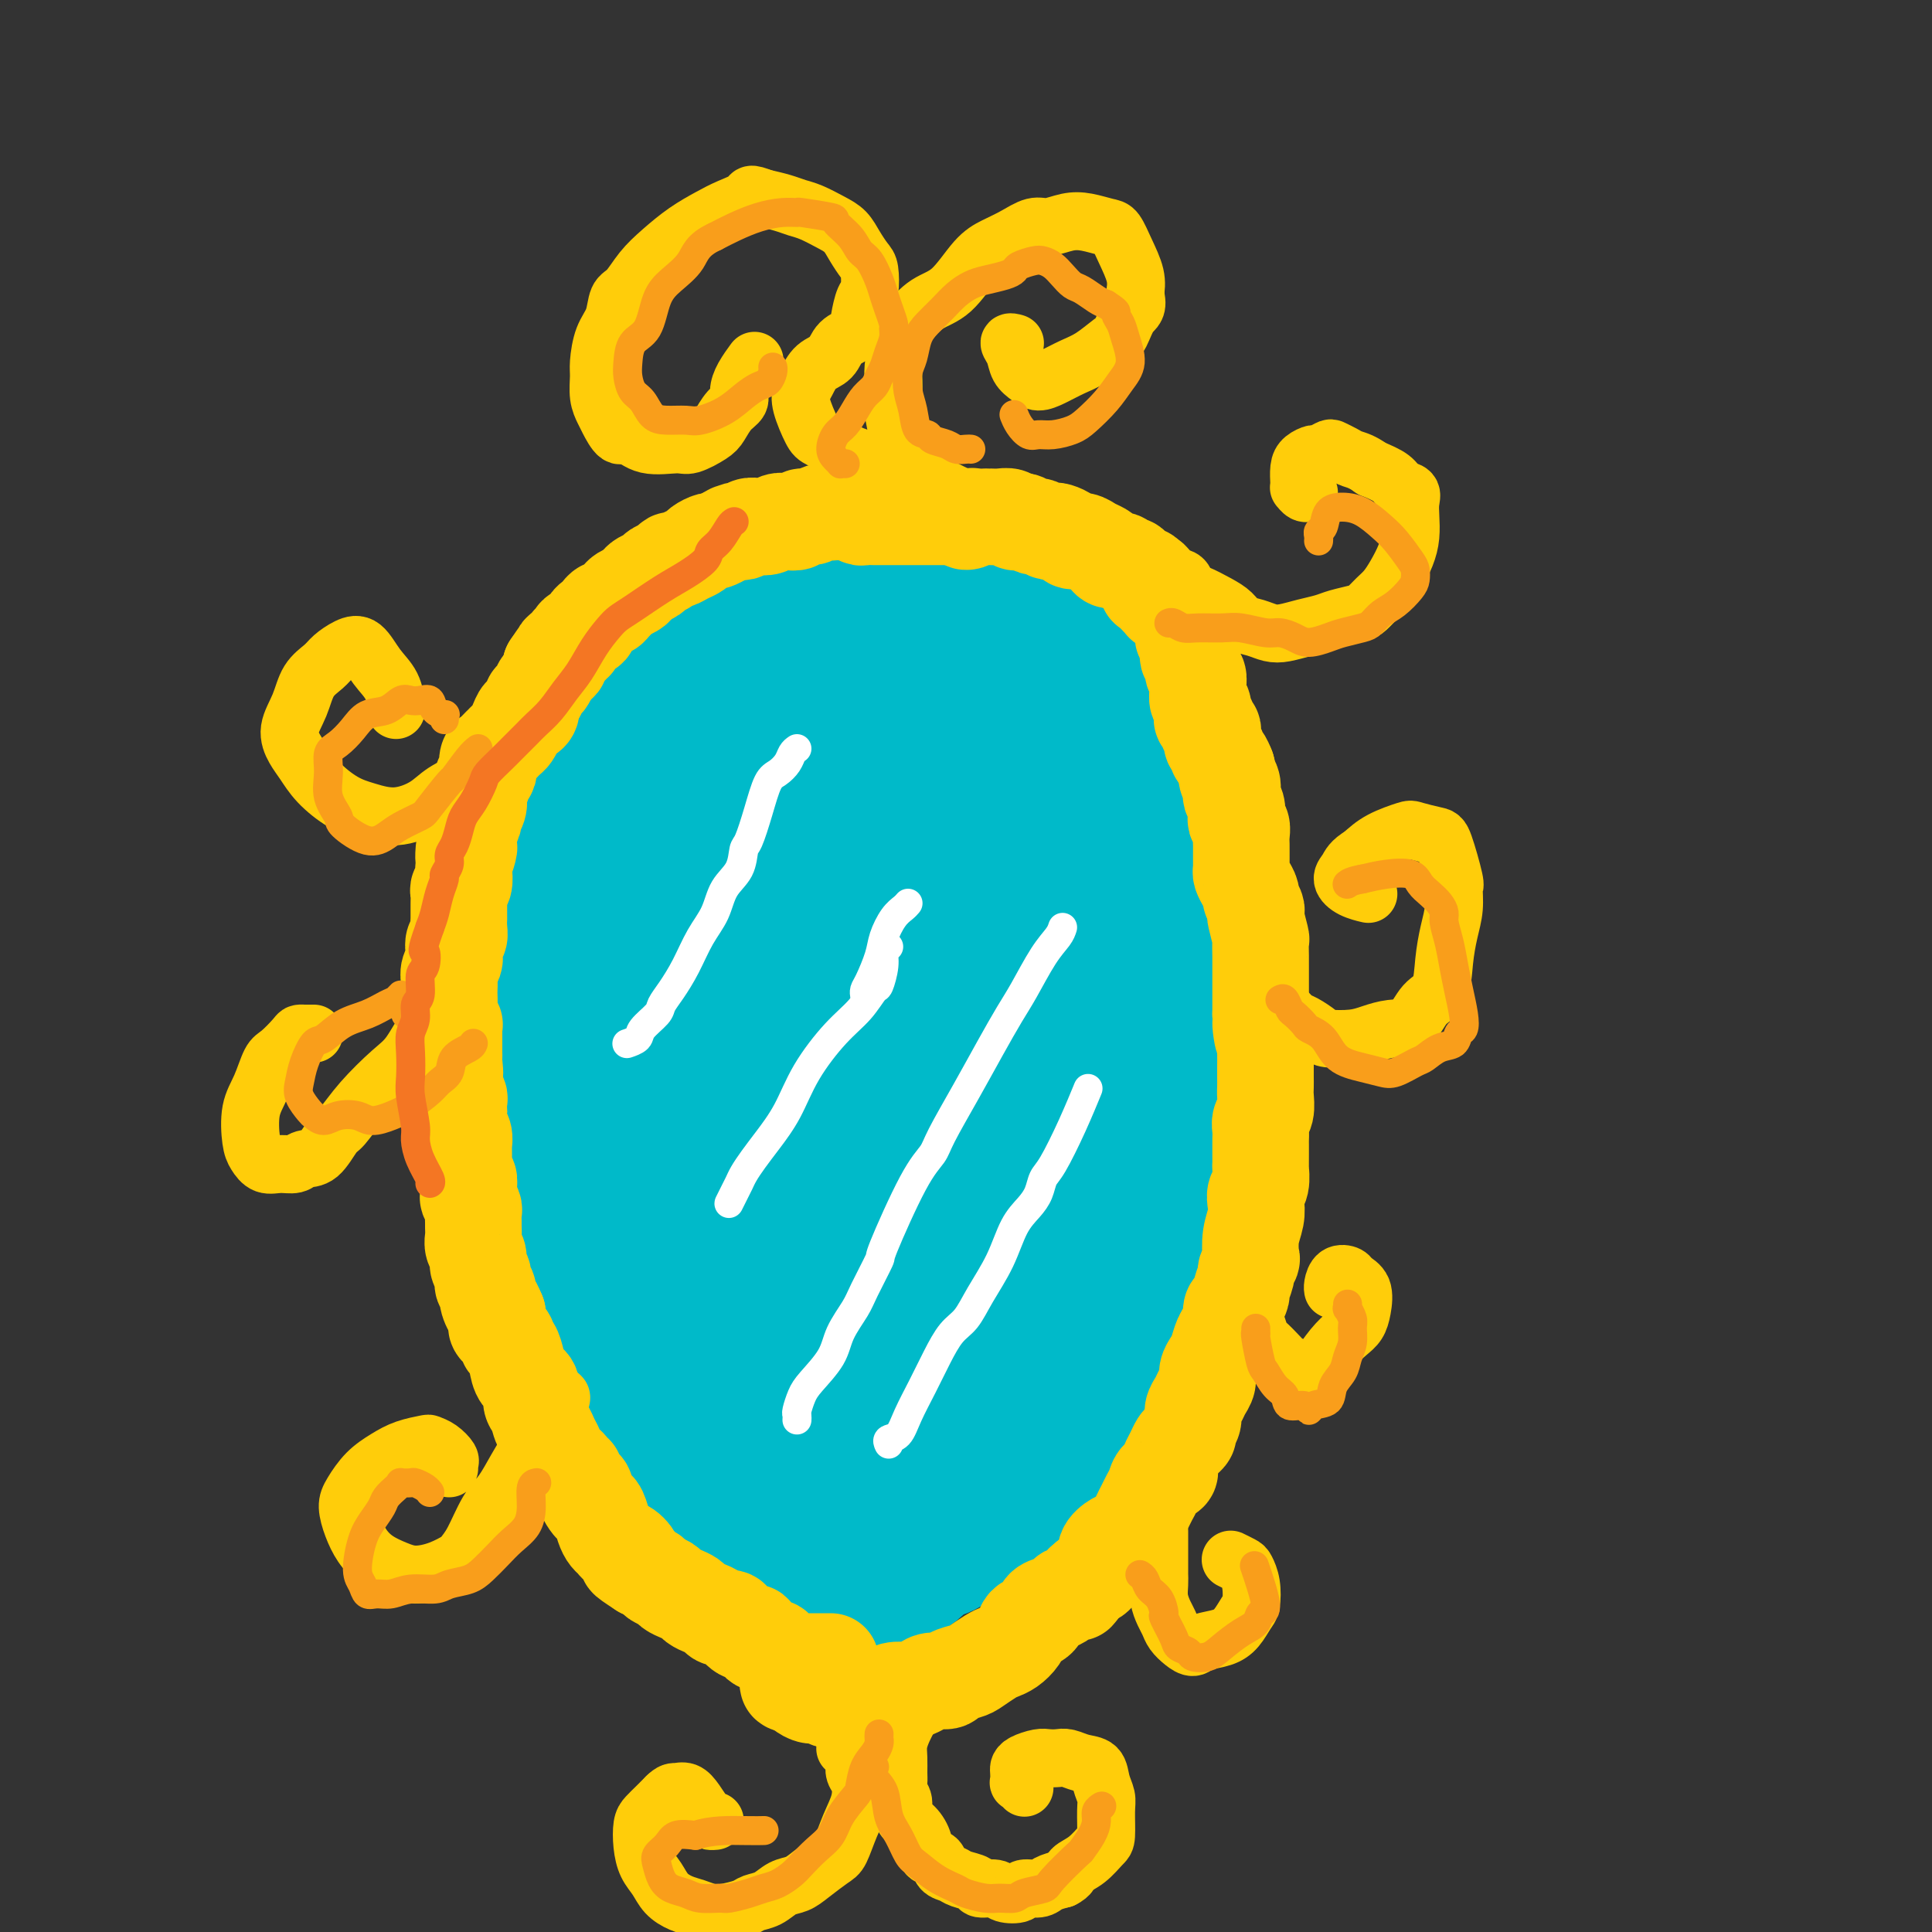 <svg viewBox='0 0 400 400' version='1.1' xmlns='http://www.w3.org/2000/svg' xmlns:xlink='http://www.w3.org/1999/xlink'><rect x="0" y="0" width="400" height="400" fill="#333333" stroke="none"/><g fill='none' stroke='#00BAC9' stroke-width='20' stroke-linecap='round' stroke-linejoin='round'><path d='M169,124c0.089,-0.000 0.177,-0.000 0,0c-0.177,0.000 -0.620,0.000 -1,0c-0.380,-0.000 -0.696,-0.001 -1,0c-0.304,0.001 -0.594,0.003 -1,0c-0.406,-0.003 -0.926,-0.011 -1,0c-0.074,0.011 0.300,0.041 0,0c-0.300,-0.041 -1.273,-0.152 -2,0c-0.727,0.152 -1.209,0.569 -2,1c-0.791,0.431 -1.892,0.878 -3,1c-1.108,0.122 -2.225,-0.081 -3,0c-0.775,0.081 -1.209,0.447 -2,1c-0.791,0.553 -1.940,1.293 -3,2c-1.060,0.707 -2.031,1.381 -3,2c-0.969,0.619 -1.935,1.183 -3,2c-1.065,0.817 -2.227,1.885 -3,3c-0.773,1.115 -1.156,2.275 -2,3c-0.844,0.725 -2.149,1.013 -3,2c-0.851,0.987 -1.250,2.672 -2,4c-0.750,1.328 -1.853,2.297 -3,3c-1.147,0.703 -2.337,1.139 -3,2c-0.663,0.861 -0.797,2.147 -1,3c-0.203,0.853 -0.473,1.273 -1,2c-0.527,0.727 -1.310,1.762 -2,3c-0.690,1.238 -1.287,2.680 -2,4c-0.713,1.320 -1.542,2.519 -2,4c-0.458,1.481 -0.546,3.245 -1,5c-0.454,1.755 -1.272,3.501 -2,5c-0.728,1.499 -1.364,2.749 -2,4'/><path d='M115,180c-2.353,5.141 -1.735,2.995 -2,3c-0.265,0.005 -1.414,2.162 -2,4c-0.586,1.838 -0.610,3.356 -1,5c-0.390,1.644 -1.147,3.415 -2,5c-0.853,1.585 -1.802,2.986 -2,4c-0.198,1.014 0.353,1.643 0,3c-0.353,1.357 -1.611,3.442 -2,5c-0.389,1.558 0.092,2.588 0,3c-0.092,0.412 -0.757,0.205 -1,1c-0.243,0.795 -0.065,2.591 0,4c0.065,1.409 0.017,2.430 0,4c-0.017,1.570 -0.002,3.687 0,5c0.002,1.313 -0.010,1.821 0,3c0.010,1.179 0.040,3.029 0,4c-0.040,0.971 -0.151,1.063 0,2c0.151,0.937 0.565,2.719 1,4c0.435,1.281 0.890,2.060 1,3c0.110,0.940 -0.126,2.040 0,3c0.126,0.960 0.612,1.779 1,3c0.388,1.221 0.678,2.844 1,4c0.322,1.156 0.678,1.847 1,3c0.322,1.153 0.611,2.770 1,4c0.389,1.230 0.877,2.075 1,3c0.123,0.925 -0.118,1.930 0,3c0.118,1.070 0.594,2.205 1,3c0.406,0.795 0.742,1.252 1,2c0.258,0.748 0.436,1.789 1,3c0.564,1.211 1.512,2.593 2,4c0.488,1.407 0.516,2.840 1,4c0.484,1.160 1.424,2.046 2,3c0.576,0.954 0.788,1.977 1,3'/><path d='M119,287c2.683,8.894 1.389,4.130 1,3c-0.389,-1.130 0.126,1.373 1,3c0.874,1.627 2.108,2.376 3,3c0.892,0.624 1.444,1.123 2,2c0.556,0.877 1.118,2.134 2,3c0.882,0.866 2.085,1.342 3,2c0.915,0.658 1.541,1.497 2,2c0.459,0.503 0.750,0.671 1,1c0.250,0.329 0.459,0.820 1,1c0.541,0.180 1.415,0.048 2,0c0.585,-0.048 0.881,-0.014 1,0c0.119,0.014 0.059,0.007 0,0'/></g>
<g fill='none' stroke='#00BAC9' stroke-width='28' stroke-linecap='round' stroke-linejoin='round'><path d='M118,259c0.201,-0.185 0.402,-0.371 0,-1c-0.402,-0.629 -1.407,-1.702 -2,-3c-0.593,-1.298 -0.774,-2.822 -1,-4c-0.226,-1.178 -0.495,-2.011 -1,-3c-0.505,-0.989 -1.245,-2.135 -2,-3c-0.755,-0.865 -1.527,-1.448 -2,-2c-0.473,-0.552 -0.649,-1.074 -1,-2c-0.351,-0.926 -0.878,-2.256 -1,-3c-0.122,-0.744 0.160,-0.901 0,-2c-0.160,-1.099 -0.760,-3.141 -1,-5c-0.240,-1.859 -0.118,-3.535 0,-5c0.118,-1.465 0.231,-2.719 0,-4c-0.231,-1.281 -0.805,-2.588 -1,-4c-0.195,-1.412 -0.010,-2.929 0,-4c0.010,-1.071 -0.156,-1.698 0,-3c0.156,-1.302 0.634,-3.281 1,-5c0.366,-1.719 0.619,-3.179 1,-5c0.381,-1.821 0.889,-4.003 1,-6c0.111,-1.997 -0.175,-3.809 0,-5c0.175,-1.191 0.810,-1.760 1,-3c0.190,-1.240 -0.065,-3.149 0,-4c0.065,-0.851 0.452,-0.643 1,-2c0.548,-1.357 1.259,-4.277 2,-6c0.741,-1.723 1.512,-2.247 2,-3c0.488,-0.753 0.694,-1.735 1,-3c0.306,-1.265 0.712,-2.814 1,-4c0.288,-1.186 0.459,-2.009 1,-3c0.541,-0.991 1.453,-2.152 2,-3c0.547,-0.848 0.728,-1.385 1,-2c0.272,-0.615 0.636,-1.307 1,-2'/><path d='M122,155c2.221,-4.619 1.772,-2.167 2,-2c0.228,0.167 1.132,-1.950 2,-3c0.868,-1.050 1.701,-1.033 3,-2c1.299,-0.967 3.063,-2.917 4,-4c0.937,-1.083 1.047,-1.297 2,-2c0.953,-0.703 2.748,-1.893 4,-3c1.252,-1.107 1.962,-2.131 3,-3c1.038,-0.869 2.403,-1.585 3,-2c0.597,-0.415 0.426,-0.530 1,-1c0.574,-0.470 1.895,-1.295 3,-2c1.105,-0.705 1.995,-1.289 3,-2c1.005,-0.711 2.126,-1.549 3,-2c0.874,-0.451 1.501,-0.516 2,-1c0.499,-0.484 0.870,-1.387 2,-2c1.130,-0.613 3.019,-0.935 4,-1c0.981,-0.065 1.053,0.126 2,0c0.947,-0.126 2.771,-0.570 4,-1c1.229,-0.430 1.865,-0.847 3,-1c1.135,-0.153 2.768,-0.041 4,0c1.232,0.041 2.062,0.010 3,0c0.938,-0.010 1.982,0.001 3,0c1.018,-0.001 2.009,-0.015 3,0c0.991,0.015 1.984,0.059 3,0c1.016,-0.059 2.057,-0.222 3,0c0.943,0.222 1.789,0.829 3,1c1.211,0.171 2.786,-0.095 4,0c1.214,0.095 2.069,0.550 3,1c0.931,0.450 1.940,0.894 3,1c1.060,0.106 2.170,-0.125 3,0c0.830,0.125 1.380,0.607 2,1c0.620,0.393 1.310,0.696 2,1'/><path d='M211,126c3.618,0.965 2.664,0.877 3,1c0.336,0.123 1.962,0.458 3,1c1.038,0.542 1.487,1.291 2,2c0.513,0.709 1.091,1.376 2,2c0.909,0.624 2.149,1.203 3,2c0.851,0.797 1.313,1.811 2,3c0.687,1.189 1.598,2.554 2,3c0.402,0.446 0.295,-0.026 1,1c0.705,1.026 2.221,3.549 3,5c0.779,1.451 0.822,1.831 1,2c0.178,0.169 0.492,0.128 1,1c0.508,0.872 1.212,2.656 2,4c0.788,1.344 1.660,2.249 2,3c0.340,0.751 0.146,1.348 0,2c-0.146,0.652 -0.246,1.361 0,2c0.246,0.639 0.837,1.210 1,2c0.163,0.790 -0.101,1.800 0,3c0.101,1.200 0.567,2.590 1,4c0.433,1.410 0.834,2.840 1,4c0.166,1.160 0.096,2.050 0,3c-0.096,0.950 -0.218,1.961 0,3c0.218,1.039 0.776,2.107 1,3c0.224,0.893 0.112,1.611 0,3c-0.112,1.389 -0.226,3.448 0,5c0.226,1.552 0.792,2.598 1,4c0.208,1.402 0.056,3.161 0,5c-0.056,1.839 -0.018,3.758 0,5c0.018,1.242 0.015,1.807 0,3c-0.015,1.193 -0.043,3.013 0,5c0.043,1.987 0.155,4.139 0,6c-0.155,1.861 -0.578,3.430 -1,5'/><path d='M242,223c-0.313,5.368 -0.595,4.289 -1,5c-0.405,0.711 -0.934,3.212 -1,5c-0.066,1.788 0.332,2.863 0,4c-0.332,1.137 -1.395,2.338 -2,4c-0.605,1.662 -0.751,3.786 -1,5c-0.249,1.214 -0.601,1.516 -1,3c-0.399,1.484 -0.844,4.148 -2,6c-1.156,1.852 -3.022,2.891 -4,4c-0.978,1.109 -1.069,2.288 -2,4c-0.931,1.712 -2.701,3.958 -4,5c-1.299,1.042 -2.125,0.878 -3,2c-0.875,1.122 -1.798,3.528 -3,5c-1.202,1.472 -2.684,2.011 -4,4c-1.316,1.989 -2.465,5.428 -3,7c-0.535,1.572 -0.457,1.277 -1,2c-0.543,0.723 -1.709,2.465 -3,4c-1.291,1.535 -2.709,2.865 -4,4c-1.291,1.135 -2.457,2.075 -4,3c-1.543,0.925 -3.464,1.833 -5,3c-1.536,1.167 -2.685,2.592 -4,4c-1.315,1.408 -2.794,2.801 -4,4c-1.206,1.199 -2.139,2.206 -3,3c-0.861,0.794 -1.649,1.375 -3,2c-1.351,0.625 -3.265,1.292 -5,2c-1.735,0.708 -3.292,1.455 -5,2c-1.708,0.545 -3.566,0.887 -5,1c-1.434,0.113 -2.445,-0.003 -4,0c-1.555,0.003 -3.654,0.124 -5,0c-1.346,-0.124 -1.939,-0.495 -3,-1c-1.061,-0.505 -2.589,-1.144 -4,-2c-1.411,-0.856 -2.706,-1.928 -4,-3'/><path d='M145,314c-2.605,-1.384 -3.617,-1.845 -5,-3c-1.383,-1.155 -3.137,-3.005 -4,-4c-0.863,-0.995 -0.837,-1.136 -2,-2c-1.163,-0.864 -3.516,-2.451 -5,-4c-1.484,-1.549 -2.099,-3.059 -3,-5c-0.901,-1.941 -2.089,-4.312 -3,-7c-0.911,-2.688 -1.547,-5.693 -2,-8c-0.453,-2.307 -0.724,-3.918 -1,-6c-0.276,-2.082 -0.557,-4.636 -1,-8c-0.443,-3.364 -1.049,-7.537 -1,-11c0.049,-3.463 0.752,-6.215 1,-9c0.248,-2.785 0.041,-5.602 0,-9c-0.041,-3.398 0.086,-7.377 0,-11c-0.086,-3.623 -0.383,-6.891 0,-9c0.383,-2.109 1.448,-3.059 2,-6c0.552,-2.941 0.593,-7.873 1,-12c0.407,-4.127 1.182,-7.451 2,-10c0.818,-2.549 1.679,-4.324 3,-7c1.321,-2.676 3.102,-6.253 5,-9c1.898,-2.747 3.914,-4.663 6,-7c2.086,-2.337 4.241,-5.093 6,-7c1.759,-1.907 3.122,-2.964 5,-5c1.878,-2.036 4.271,-5.053 7,-8c2.729,-2.947 5.796,-5.826 9,-8c3.204,-2.174 6.546,-3.644 9,-5c2.454,-1.356 4.019,-2.598 6,-4c1.981,-1.402 4.376,-2.964 7,-4c2.624,-1.036 5.477,-1.546 8,-2c2.523,-0.454 4.718,-0.853 7,-1c2.282,-0.147 4.652,-0.042 6,0c1.348,0.042 1.674,0.021 2,0'/><path d='M210,123c4.754,-0.329 5.139,0.349 6,1c0.861,0.651 2.199,1.275 4,2c1.801,0.725 4.064,1.552 6,3c1.936,1.448 3.545,3.516 5,6c1.455,2.484 2.756,5.384 4,8c1.244,2.616 2.431,4.949 3,7c0.569,2.051 0.519,3.820 1,7c0.481,3.180 1.494,7.772 2,11c0.506,3.228 0.505,5.093 0,8c-0.505,2.907 -1.516,6.858 -2,11c-0.484,4.142 -0.443,8.477 -1,12c-0.557,3.523 -1.712,6.235 -3,10c-1.288,3.765 -2.710,8.582 -4,13c-1.290,4.418 -2.448,8.435 -4,12c-1.552,3.565 -3.499,6.677 -5,11c-1.501,4.323 -2.557,9.857 -4,14c-1.443,4.143 -3.273,6.894 -5,10c-1.727,3.106 -3.352,6.565 -5,10c-1.648,3.435 -3.319,6.844 -6,10c-2.681,3.156 -6.373,6.058 -9,8c-2.627,1.942 -4.188,2.925 -6,4c-1.812,1.075 -3.875,2.242 -6,3c-2.125,0.758 -4.314,1.107 -7,1c-2.686,-0.107 -5.870,-0.669 -8,-1c-2.130,-0.331 -3.204,-0.429 -5,-1c-1.796,-0.571 -4.312,-1.615 -6,-3c-1.688,-1.385 -2.546,-3.111 -4,-6c-1.454,-2.889 -3.503,-6.939 -5,-10c-1.497,-3.061 -2.441,-5.132 -4,-8c-1.559,-2.868 -3.731,-6.534 -5,-9c-1.269,-2.466 -1.634,-3.733 -2,-5'/><path d='M135,262c-2.884,-6.864 -2.095,-8.023 -2,-10c0.095,-1.977 -0.505,-4.770 -1,-10c-0.495,-5.230 -0.884,-12.896 -1,-17c-0.116,-4.104 0.043,-4.646 0,-6c-0.043,-1.354 -0.287,-3.520 0,-7c0.287,-3.480 1.107,-8.274 2,-12c0.893,-3.726 1.860,-6.386 3,-9c1.140,-2.614 2.454,-5.184 4,-8c1.546,-2.816 3.325,-5.880 5,-9c1.675,-3.120 3.248,-6.297 5,-9c1.752,-2.703 3.683,-4.934 6,-7c2.317,-2.066 5.019,-3.968 9,-7c3.981,-3.032 9.241,-7.193 12,-9c2.759,-1.807 3.016,-1.260 5,-2c1.984,-0.740 5.694,-2.766 9,-4c3.306,-1.234 6.209,-1.674 9,-2c2.791,-0.326 5.471,-0.537 8,0c2.529,0.537 4.907,1.823 7,3c2.093,1.177 3.902,2.247 5,4c1.098,1.753 1.483,4.190 2,6c0.517,1.810 1.164,2.993 1,6c-0.164,3.007 -1.138,7.836 -2,12c-0.862,4.164 -1.611,7.662 -3,13c-1.389,5.338 -3.418,12.517 -5,18c-1.582,5.483 -2.718,9.269 -5,15c-2.282,5.731 -5.711,13.405 -9,19c-3.289,5.595 -6.436,9.110 -8,11c-1.564,1.890 -1.543,2.156 -4,6c-2.457,3.844 -7.392,11.266 -11,15c-3.608,3.734 -5.888,3.781 -8,4c-2.112,0.219 -4.056,0.609 -6,1'/><path d='M162,267c-2.615,0.648 -2.151,-0.233 -3,-1c-0.849,-0.767 -3.010,-1.420 -5,-4c-1.990,-2.580 -3.809,-7.088 -5,-10c-1.191,-2.912 -1.755,-4.228 -2,-7c-0.245,-2.772 -0.173,-6.999 0,-11c0.173,-4.001 0.446,-7.776 1,-11c0.554,-3.224 1.390,-5.898 2,-9c0.610,-3.102 0.994,-6.633 2,-11c1.006,-4.367 2.635,-9.572 4,-13c1.365,-3.428 2.468,-5.081 5,-8c2.532,-2.919 6.494,-7.105 9,-10c2.506,-2.895 3.555,-4.499 5,-6c1.445,-1.501 3.285,-2.901 5,-4c1.715,-1.099 3.303,-1.899 5,-3c1.697,-1.101 3.501,-2.505 5,-3c1.499,-0.495 2.692,-0.081 4,0c1.308,0.081 2.731,-0.171 4,0c1.269,0.171 2.382,0.765 3,2c0.618,1.235 0.739,3.111 1,6c0.261,2.889 0.662,6.793 0,11c-0.662,4.207 -2.386,8.718 -4,14c-1.614,5.282 -3.119,11.335 -5,18c-1.881,6.665 -4.138,13.944 -6,20c-1.862,6.056 -3.329,10.891 -4,14c-0.671,3.109 -0.546,4.492 -2,10c-1.454,5.508 -4.487,15.141 -7,22c-2.513,6.859 -4.508,10.946 -6,14c-1.492,3.054 -2.482,5.076 -3,6c-0.518,0.924 -0.562,0.749 -2,1c-1.438,0.251 -4.268,0.929 -6,-1c-1.732,-1.929 -2.366,-6.464 -3,-11'/><path d='M154,282c-0.661,-2.465 -0.813,-3.127 -1,-5c-0.187,-1.873 -0.408,-4.958 0,-9c0.408,-4.042 1.446,-9.043 2,-13c0.554,-3.957 0.626,-6.872 2,-11c1.374,-4.128 4.052,-9.471 6,-14c1.948,-4.529 3.166,-8.246 5,-13c1.834,-4.754 4.284,-10.547 6,-15c1.716,-4.453 2.699,-7.567 4,-10c1.301,-2.433 2.920,-4.185 4,-6c1.080,-1.815 1.620,-3.695 2,-5c0.380,-1.305 0.600,-2.037 1,-3c0.400,-0.963 0.981,-2.156 1,-2c0.019,0.156 -0.524,1.663 -1,3c-0.476,1.337 -0.886,2.505 -1,4c-0.114,1.495 0.068,3.319 0,6c-0.068,2.681 -0.385,6.220 -1,9c-0.615,2.780 -1.526,4.801 -2,7c-0.474,2.199 -0.509,4.575 -1,7c-0.491,2.425 -1.437,4.898 -2,7c-0.563,2.102 -0.742,3.831 -1,6c-0.258,2.169 -0.594,4.776 -1,7c-0.406,2.224 -0.883,4.066 -1,5c-0.117,0.934 0.126,0.962 0,2c-0.126,1.038 -0.622,3.086 -1,5c-0.378,1.914 -0.637,3.695 -1,6c-0.363,2.305 -0.829,5.133 -1,7c-0.171,1.867 -0.046,2.772 0,4c0.046,1.228 0.013,2.779 0,4c-0.013,1.221 -0.007,2.110 0,3'/><path d='M172,268c-1.828,14.445 0.103,5.559 1,3c0.897,-2.559 0.761,1.209 1,3c0.239,1.791 0.854,1.606 1,2c0.146,0.394 -0.175,1.368 0,2c0.175,0.632 0.847,0.924 1,1c0.153,0.076 -0.213,-0.063 0,0c0.213,0.063 1.006,0.329 2,0c0.994,-0.329 2.190,-1.252 3,-2c0.810,-0.748 1.234,-1.322 3,-3c1.766,-1.678 4.875,-4.460 8,-7c3.125,-2.540 6.268,-4.840 9,-7c2.732,-2.160 5.054,-4.182 7,-6c1.946,-1.818 3.517,-3.432 5,-5c1.483,-1.568 2.877,-3.092 4,-4c1.123,-0.908 1.973,-1.202 3,-2c1.027,-0.798 2.230,-2.102 3,-3c0.770,-0.898 1.106,-1.391 2,-2c0.894,-0.609 2.345,-1.334 3,-2c0.655,-0.666 0.515,-1.275 1,-2c0.485,-0.725 1.596,-1.567 2,-2c0.404,-0.433 0.102,-0.456 1,-1c0.898,-0.544 2.996,-1.610 4,-2c1.004,-0.390 0.913,-0.105 1,0c0.087,0.105 0.353,0.031 1,0c0.647,-0.031 1.676,-0.019 2,0c0.324,0.019 -0.058,0.046 0,0c0.058,-0.046 0.554,-0.166 1,0c0.446,0.166 0.842,0.619 1,1c0.158,0.381 0.079,0.691 0,1'/><path d='M242,231c1.077,0.722 0.769,1.526 1,2c0.231,0.474 1.001,0.616 1,1c-0.001,0.384 -0.774,1.009 -1,2c-0.226,0.991 0.093,2.349 0,3c-0.093,0.651 -0.598,0.597 -1,1c-0.402,0.403 -0.699,1.265 -1,2c-0.301,0.735 -0.605,1.344 -1,2c-0.395,0.656 -0.880,1.358 -1,2c-0.120,0.642 0.126,1.223 0,2c-0.126,0.777 -0.625,1.749 -1,3c-0.375,1.251 -0.625,2.782 -1,4c-0.375,1.218 -0.874,2.122 -1,3c-0.126,0.878 0.120,1.728 0,3c-0.120,1.272 -0.606,2.964 -1,4c-0.394,1.036 -0.696,1.415 -1,2c-0.304,0.585 -0.610,1.374 -1,2c-0.390,0.626 -0.864,1.088 -1,2c-0.136,0.912 0.067,2.274 0,3c-0.067,0.726 -0.402,0.818 -1,2c-0.598,1.182 -1.457,3.455 -2,5c-0.543,1.545 -0.769,2.361 -1,3c-0.231,0.639 -0.468,1.102 -1,2c-0.532,0.898 -1.360,2.233 -2,3c-0.640,0.767 -1.093,0.968 -2,2c-0.907,1.032 -2.268,2.895 -3,4c-0.732,1.105 -0.833,1.451 -1,2c-0.167,0.549 -0.398,1.302 -1,2c-0.602,0.698 -1.574,1.342 -2,2c-0.426,0.658 -0.307,1.331 -1,2c-0.693,0.669 -2.198,1.334 -3,2c-0.802,0.666 -0.901,1.333 -1,2'/><path d='M211,307c-2.988,3.915 -1.959,2.204 -2,2c-0.041,-0.204 -1.151,1.100 -2,2c-0.849,0.900 -1.437,1.397 -2,2c-0.563,0.603 -1.099,1.313 -2,2c-0.901,0.687 -2.166,1.352 -3,2c-0.834,0.648 -1.238,1.277 -2,2c-0.762,0.723 -1.880,1.538 -3,2c-1.120,0.462 -2.240,0.571 -3,1c-0.760,0.429 -1.161,1.180 -2,2c-0.839,0.820 -2.115,1.711 -3,2c-0.885,0.289 -1.378,-0.025 -2,0c-0.622,0.025 -1.373,0.388 -2,1c-0.627,0.612 -1.129,1.473 -2,2c-0.871,0.527 -2.109,0.720 -3,1c-0.891,0.280 -1.433,0.649 -2,1c-0.567,0.351 -1.158,0.686 -2,1c-0.842,0.314 -1.933,0.607 -3,1c-1.067,0.393 -2.109,0.886 -3,1c-0.891,0.114 -1.630,-0.149 -2,0c-0.370,0.149 -0.369,0.712 -1,1c-0.631,0.288 -1.893,0.301 -3,0c-1.107,-0.301 -2.060,-0.916 -3,-1c-0.940,-0.084 -1.869,0.362 -3,0c-1.131,-0.362 -2.466,-1.532 -3,-2c-0.534,-0.468 -0.267,-0.234 0,0'/></g>
<g fill='none' stroke='#FFCD0A' stroke-width='20' stroke-linecap='round' stroke-linejoin='round'><path d='M172,344c-0.336,-0.000 -0.671,-0.000 -1,0c-0.329,0.000 -0.651,0.000 -1,0c-0.349,-0.000 -0.724,-0.001 -1,0c-0.276,0.001 -0.454,0.002 -1,0c-0.546,-0.002 -1.460,-0.007 -2,0c-0.540,0.007 -0.706,0.027 -1,0c-0.294,-0.027 -0.716,-0.100 -1,0c-0.284,0.100 -0.428,0.373 -1,0c-0.572,-0.373 -1.570,-1.390 -2,-2c-0.430,-0.610 -0.290,-0.811 -1,-1c-0.710,-0.189 -2.269,-0.366 -3,-1c-0.731,-0.634 -0.634,-1.724 -1,-2c-0.366,-0.276 -1.197,0.263 -2,0c-0.803,-0.263 -1.580,-1.327 -2,-2c-0.420,-0.673 -0.484,-0.954 -1,-1c-0.516,-0.046 -1.486,0.142 -2,0c-0.514,-0.142 -0.574,-0.615 -1,-1c-0.426,-0.385 -1.217,-0.680 -2,-1c-0.783,-0.320 -1.557,-0.663 -2,-1c-0.443,-0.337 -0.557,-0.668 -1,-1c-0.443,-0.332 -1.217,-0.666 -2,-1c-0.783,-0.334 -1.574,-0.667 -2,-1c-0.426,-0.333 -0.485,-0.667 -1,-1c-0.515,-0.333 -1.485,-0.667 -2,-1c-0.515,-0.333 -0.576,-0.667 -1,-1c-0.424,-0.333 -1.212,-0.667 -2,-1'/><path d='M133,325c-5.062,-3.284 -2.718,-1.993 -2,-2c0.718,-0.007 -0.189,-1.313 -1,-2c-0.811,-0.687 -1.527,-0.755 -2,-1c-0.473,-0.245 -0.704,-0.668 -1,-1c-0.296,-0.332 -0.656,-0.574 -1,-1c-0.344,-0.426 -0.671,-1.035 -1,-2c-0.329,-0.965 -0.660,-2.285 -1,-3c-0.340,-0.715 -0.687,-0.825 -1,-1c-0.313,-0.175 -0.590,-0.415 -1,-1c-0.410,-0.585 -0.951,-1.515 -1,-2c-0.049,-0.485 0.395,-0.524 0,-1c-0.395,-0.476 -1.629,-1.387 -2,-2c-0.371,-0.613 0.122,-0.927 0,-1c-0.122,-0.073 -0.859,0.094 -1,0c-0.141,-0.094 0.313,-0.449 0,-1c-0.313,-0.551 -1.393,-1.297 -2,-2c-0.607,-0.703 -0.740,-1.361 -1,-2c-0.260,-0.639 -0.648,-1.258 -1,-2c-0.352,-0.742 -0.667,-1.606 -1,-2c-0.333,-0.394 -0.684,-0.317 -1,-1c-0.316,-0.683 -0.595,-2.125 -1,-3c-0.405,-0.875 -0.934,-1.183 -1,-2c-0.066,-0.817 0.332,-2.141 0,-3c-0.332,-0.859 -1.393,-1.251 -2,-2c-0.607,-0.749 -0.759,-1.854 -1,-3c-0.241,-1.146 -0.572,-2.334 -1,-3c-0.428,-0.666 -0.952,-0.811 -1,-1c-0.048,-0.189 0.379,-0.422 0,-1c-0.379,-0.578 -1.564,-1.502 -2,-2c-0.436,-0.498 -0.125,-0.571 0,-1c0.125,-0.429 0.062,-1.215 0,-2'/><path d='M103,272c-1.553,-3.693 -0.937,-1.426 -1,-1c-0.063,0.426 -0.806,-0.988 -1,-2c-0.194,-1.012 0.159,-1.622 0,-2c-0.159,-0.378 -0.831,-0.524 -1,-1c-0.169,-0.476 0.165,-1.282 0,-2c-0.165,-0.718 -0.829,-1.348 -1,-2c-0.171,-0.652 0.150,-1.325 0,-2c-0.150,-0.675 -0.773,-1.351 -1,-2c-0.227,-0.649 -0.060,-1.272 0,-2c0.060,-0.728 0.012,-1.562 0,-2c-0.012,-0.438 0.011,-0.480 0,-1c-0.011,-0.520 -0.056,-1.518 0,-2c0.056,-0.482 0.212,-0.447 0,-1c-0.212,-0.553 -0.793,-1.692 -1,-2c-0.207,-0.308 -0.041,0.216 0,0c0.041,-0.216 -0.041,-1.171 0,-2c0.041,-0.829 0.207,-1.530 0,-2c-0.207,-0.470 -0.788,-0.707 -1,-1c-0.212,-0.293 -0.057,-0.641 0,-1c0.057,-0.359 0.016,-0.729 0,-1c-0.016,-0.271 -0.008,-0.442 0,-1c0.008,-0.558 0.016,-1.501 0,-2c-0.016,-0.499 -0.057,-0.552 0,-1c0.057,-0.448 0.211,-1.290 0,-2c-0.211,-0.710 -0.788,-1.288 -1,-2c-0.212,-0.712 -0.061,-1.556 0,-2c0.061,-0.444 0.030,-0.486 0,-1c-0.030,-0.514 -0.060,-1.499 0,-2c0.060,-0.501 0.208,-0.520 0,-1c-0.208,-0.480 -0.774,-1.423 -1,-2c-0.226,-0.577 -0.113,-0.789 0,-1'/><path d='M94,224c-1.392,-7.770 -0.373,-3.197 0,-2c0.373,1.197 0.100,-0.984 0,-2c-0.100,-1.016 -0.027,-0.867 0,-1c0.027,-0.133 0.007,-0.546 0,-1c-0.007,-0.454 -0.002,-0.947 0,-1c0.002,-0.053 0.000,0.336 0,0c-0.000,-0.336 0.001,-1.395 0,-2c-0.001,-0.605 -0.004,-0.757 0,-1c0.004,-0.243 0.015,-0.579 0,-1c-0.015,-0.421 -0.057,-0.929 0,-1c0.057,-0.071 0.211,0.294 0,0c-0.211,-0.294 -0.788,-1.248 -1,-2c-0.212,-0.752 -0.058,-1.304 0,-2c0.058,-0.696 0.019,-1.537 0,-2c-0.019,-0.463 -0.019,-0.546 0,-1c0.019,-0.454 0.057,-1.277 0,-2c-0.057,-0.723 -0.208,-1.345 0,-2c0.208,-0.655 0.774,-1.344 1,-2c0.226,-0.656 0.113,-1.280 0,-2c-0.113,-0.720 -0.226,-1.535 0,-2c0.226,-0.465 0.793,-0.580 1,-1c0.207,-0.420 0.055,-1.145 0,-2c-0.055,-0.855 -0.015,-1.840 0,-2c0.015,-0.160 0.003,0.504 0,0c-0.003,-0.504 0.003,-2.175 0,-3c-0.003,-0.825 -0.015,-0.804 0,-1c0.015,-0.196 0.055,-0.609 0,-1c-0.055,-0.391 -0.207,-0.759 0,-1c0.207,-0.241 0.773,-0.355 1,-1c0.227,-0.645 0.113,-1.823 0,-3'/><path d='M96,180c0.248,-7.147 -0.131,-3.013 0,-2c0.131,1.013 0.771,-1.094 1,-2c0.229,-0.906 0.046,-0.609 0,-1c-0.046,-0.391 0.044,-1.469 0,-2c-0.044,-0.531 -0.222,-0.513 0,-1c0.222,-0.487 0.843,-1.477 1,-2c0.157,-0.523 -0.150,-0.578 0,-1c0.150,-0.422 0.757,-1.212 1,-2c0.243,-0.788 0.121,-1.573 0,-2c-0.121,-0.427 -0.243,-0.495 0,-1c0.243,-0.505 0.849,-1.449 1,-2c0.151,-0.551 -0.153,-0.711 0,-1c0.153,-0.289 0.762,-0.707 1,-1c0.238,-0.293 0.106,-0.461 0,-1c-0.106,-0.539 -0.187,-1.450 0,-2c0.187,-0.550 0.642,-0.739 1,-1c0.358,-0.261 0.621,-0.594 1,-1c0.379,-0.406 0.875,-0.885 1,-1c0.125,-0.115 -0.121,0.133 0,0c0.121,-0.133 0.610,-0.648 1,-1c0.390,-0.352 0.683,-0.541 1,-1c0.317,-0.459 0.659,-1.188 1,-2c0.341,-0.812 0.683,-1.708 1,-2c0.317,-0.292 0.610,0.020 1,0c0.390,-0.020 0.878,-0.371 1,-1c0.122,-0.629 -0.121,-1.534 0,-2c0.121,-0.466 0.607,-0.492 1,-1c0.393,-0.508 0.693,-1.497 1,-2c0.307,-0.503 0.621,-0.520 1,-1c0.379,-0.480 0.823,-1.423 1,-2c0.177,-0.577 0.089,-0.789 0,-1'/><path d='M114,138c2.168,-3.195 1.088,-1.683 1,-1c-0.088,0.683 0.818,0.538 1,0c0.182,-0.538 -0.358,-1.468 0,-2c0.358,-0.532 1.614,-0.667 2,-1c0.386,-0.333 -0.099,-0.863 0,-1c0.099,-0.137 0.782,0.118 1,0c0.218,-0.118 -0.030,-0.609 0,-1c0.030,-0.391 0.337,-0.682 1,-1c0.663,-0.318 1.683,-0.664 2,-1c0.317,-0.336 -0.070,-0.664 0,-1c0.070,-0.336 0.596,-0.682 1,-1c0.404,-0.318 0.686,-0.610 1,-1c0.314,-0.390 0.661,-0.878 1,-1c0.339,-0.122 0.672,0.122 1,0c0.328,-0.122 0.651,-0.610 1,-1c0.349,-0.390 0.722,-0.682 1,-1c0.278,-0.318 0.460,-0.663 1,-1c0.540,-0.337 1.439,-0.668 2,-1c0.561,-0.332 0.784,-0.666 1,-1c0.216,-0.334 0.425,-0.668 1,-1c0.575,-0.332 1.515,-0.663 2,-1c0.485,-0.337 0.514,-0.682 1,-1c0.486,-0.318 1.430,-0.610 2,-1c0.570,-0.390 0.768,-0.878 1,-1c0.232,-0.122 0.500,0.121 1,0c0.500,-0.121 1.232,-0.606 2,-1c0.768,-0.394 1.570,-0.697 2,-1c0.430,-0.303 0.486,-0.607 1,-1c0.514,-0.393 1.484,-0.875 2,-1c0.516,-0.125 0.576,0.107 1,0c0.424,-0.107 1.212,-0.554 2,-1'/><path d='M150,111c3.140,-1.797 0.490,-0.289 0,0c-0.490,0.289 1.181,-0.641 2,-1c0.819,-0.359 0.786,-0.148 1,0c0.214,0.148 0.676,0.232 1,0c0.324,-0.232 0.509,-0.780 1,-1c0.491,-0.220 1.287,-0.110 2,0c0.713,0.110 1.342,0.222 2,0c0.658,-0.222 1.345,-0.776 2,-1c0.655,-0.224 1.277,-0.116 2,0c0.723,0.116 1.546,0.241 2,0c0.454,-0.241 0.540,-0.849 1,-1c0.460,-0.151 1.296,0.155 2,0c0.704,-0.155 1.278,-0.770 2,-1c0.722,-0.230 1.593,-0.076 2,0c0.407,0.076 0.349,0.073 1,0c0.651,-0.073 2.010,-0.216 3,0c0.990,0.216 1.613,0.790 2,1c0.387,0.210 0.540,0.056 1,0c0.460,-0.056 1.226,-0.015 2,0c0.774,0.015 1.556,0.004 2,0c0.444,-0.004 0.552,-0.001 1,0c0.448,0.001 1.237,0.000 2,0c0.763,-0.000 1.498,-0.000 2,0c0.502,0.000 0.769,0.000 1,0c0.231,-0.000 0.424,-0.000 1,0c0.576,0.000 1.534,0.000 2,0c0.466,-0.000 0.440,-0.000 1,0c0.560,0.000 1.707,0.000 2,0c0.293,-0.000 -0.267,-0.000 0,0c0.267,0.000 1.362,0.000 2,0c0.638,-0.000 0.819,-0.000 1,0'/><path d='M198,107c4.422,0.442 2.477,1.047 2,1c-0.477,-0.047 0.516,-0.745 1,-1c0.484,-0.255 0.461,-0.068 1,0c0.539,0.068 1.640,0.017 2,0c0.360,-0.017 -0.020,-0.001 0,0c0.020,0.001 0.439,-0.014 1,0c0.561,0.014 1.262,0.055 2,0c0.738,-0.055 1.511,-0.207 2,0c0.489,0.207 0.693,0.772 1,1c0.307,0.228 0.716,0.117 1,0c0.284,-0.117 0.444,-0.241 1,0c0.556,0.241 1.510,0.849 2,1c0.490,0.151 0.516,-0.153 1,0c0.484,0.153 1.424,0.763 2,1c0.576,0.237 0.787,0.101 1,0c0.213,-0.101 0.427,-0.168 1,0c0.573,0.168 1.505,0.570 2,1c0.495,0.430 0.553,0.888 1,1c0.447,0.112 1.285,-0.124 2,0c0.715,0.124 1.309,0.606 2,1c0.691,0.394 1.481,0.698 2,1c0.519,0.302 0.769,0.602 1,1c0.231,0.398 0.443,0.894 1,1c0.557,0.106 1.459,-0.178 2,0c0.541,0.178 0.722,0.817 1,1c0.278,0.183 0.653,-0.092 1,0c0.347,0.092 0.668,0.549 1,1c0.332,0.451 0.677,0.894 1,1c0.323,0.106 0.626,-0.125 1,0c0.374,0.125 0.821,0.607 1,1c0.179,0.393 0.089,0.696 0,1'/><path d='M238,121c2.193,1.647 0.677,1.264 0,1c-0.677,-0.264 -0.513,-0.407 0,0c0.513,0.407 1.377,1.366 2,2c0.623,0.634 1.007,0.943 1,1c-0.007,0.057 -0.404,-0.137 0,0c0.404,0.137 1.610,0.604 2,1c0.390,0.396 -0.035,0.720 0,1c0.035,0.280 0.530,0.517 1,1c0.470,0.483 0.915,1.213 1,2c0.085,0.787 -0.188,1.629 0,2c0.188,0.371 0.839,0.269 1,1c0.161,0.731 -0.167,2.294 0,3c0.167,0.706 0.830,0.555 1,1c0.170,0.445 -0.151,1.485 0,2c0.151,0.515 0.776,0.504 1,1c0.224,0.496 0.046,1.498 0,2c-0.046,0.502 0.039,0.503 0,1c-0.039,0.497 -0.203,1.490 0,2c0.203,0.510 0.771,0.537 1,1c0.229,0.463 0.118,1.363 0,2c-0.118,0.637 -0.242,1.011 0,1c0.242,-0.011 0.850,-0.406 1,0c0.150,0.406 -0.157,1.614 0,2c0.157,0.386 0.778,-0.051 1,0c0.222,0.051 0.045,0.591 0,1c-0.045,0.409 0.044,0.686 0,1c-0.044,0.314 -0.219,0.664 0,1c0.219,0.336 0.832,0.657 1,1c0.168,0.343 -0.109,0.708 0,1c0.109,0.292 0.602,0.512 1,1c0.398,0.488 0.699,1.244 1,2'/><path d='M254,159c1.333,4.909 0.165,2.680 0,2c-0.165,-0.680 0.674,0.189 1,1c0.326,0.811 0.139,1.565 0,2c-0.139,0.435 -0.230,0.549 0,1c0.230,0.451 0.779,1.237 1,2c0.221,0.763 0.112,1.504 0,2c-0.112,0.496 -0.226,0.749 0,1c0.226,0.251 0.793,0.501 1,1c0.207,0.499 0.056,1.247 0,2c-0.056,0.753 -0.015,1.511 0,2c0.015,0.489 0.004,0.709 0,1c-0.004,0.291 -0.002,0.655 0,1c0.002,0.345 0.003,0.673 0,1c-0.003,0.327 -0.011,0.655 0,1c0.011,0.345 0.040,0.707 0,1c-0.040,0.293 -0.151,0.516 0,1c0.151,0.484 0.562,1.230 1,2c0.438,0.770 0.901,1.565 1,2c0.099,0.435 -0.166,0.510 0,1c0.166,0.490 0.762,1.397 1,2c0.238,0.603 0.116,0.904 0,1c-0.116,0.096 -0.227,-0.012 0,1c0.227,1.012 0.793,3.142 1,4c0.207,0.858 0.055,0.442 0,1c-0.055,0.558 -0.015,2.090 0,3c0.015,0.910 0.004,1.199 0,2c-0.004,0.801 -0.001,2.115 0,3c0.001,0.885 0.000,1.340 0,2c-0.000,0.660 -0.000,1.524 0,2c0.000,0.476 0.000,0.565 0,1c-0.000,0.435 -0.000,1.218 0,2'/><path d='M261,210c1.022,8.325 0.078,3.638 0,2c-0.078,-1.638 0.711,-0.227 1,1c0.289,1.227 0.077,2.268 0,3c-0.077,0.732 -0.021,1.154 0,2c0.021,0.846 0.007,2.117 0,3c-0.007,0.883 -0.006,1.377 0,2c0.006,0.623 0.016,1.374 0,2c-0.016,0.626 -0.057,1.127 0,2c0.057,0.873 0.211,2.117 0,3c-0.211,0.883 -0.789,1.405 -1,2c-0.211,0.595 -0.057,1.263 0,2c0.057,0.737 0.015,1.544 0,2c-0.015,0.456 -0.003,0.563 0,1c0.003,0.437 -0.003,1.205 0,2c0.003,0.795 0.015,1.616 0,2c-0.015,0.384 -0.055,0.332 0,1c0.055,0.668 0.207,2.057 0,3c-0.207,0.943 -0.774,1.440 -1,2c-0.226,0.560 -0.112,1.181 0,2c0.112,0.819 0.222,1.834 0,3c-0.222,1.166 -0.776,2.481 -1,4c-0.224,1.519 -0.116,3.241 0,4c0.116,0.759 0.242,0.555 0,1c-0.242,0.445 -0.852,1.538 -1,2c-0.148,0.462 0.167,0.294 0,1c-0.167,0.706 -0.815,2.286 -1,3c-0.185,0.714 0.095,0.563 0,1c-0.095,0.437 -0.564,1.464 -1,2c-0.436,0.536 -0.839,0.582 -1,1c-0.161,0.418 -0.081,1.209 0,2'/><path d='M255,273c-1.107,4.992 -0.875,3.473 -1,3c-0.125,-0.473 -0.607,0.100 -1,1c-0.393,0.900 -0.697,2.128 -1,3c-0.303,0.872 -0.606,1.388 -1,2c-0.394,0.612 -0.880,1.319 -1,2c-0.120,0.681 0.127,1.337 0,2c-0.127,0.663 -0.626,1.333 -1,2c-0.374,0.667 -0.621,1.330 -1,2c-0.379,0.670 -0.889,1.345 -1,2c-0.111,0.655 0.177,1.288 0,2c-0.177,0.712 -0.821,1.503 -1,2c-0.179,0.497 0.106,0.700 0,1c-0.106,0.300 -0.603,0.696 -1,1c-0.397,0.304 -0.693,0.515 -1,1c-0.307,0.485 -0.625,1.242 -1,2c-0.375,0.758 -0.807,1.515 -1,2c-0.193,0.485 -0.146,0.696 0,1c0.146,0.304 0.390,0.700 0,1c-0.390,0.300 -1.414,0.503 -2,1c-0.586,0.497 -0.734,1.288 -1,2c-0.266,0.712 -0.652,1.347 -1,2c-0.348,0.653 -0.659,1.326 -1,2c-0.341,0.674 -0.712,1.349 -1,2c-0.288,0.651 -0.493,1.278 -1,2c-0.507,0.722 -1.316,1.540 -2,2c-0.684,0.460 -1.243,0.561 -2,1c-0.757,0.439 -1.711,1.217 -2,2c-0.289,0.783 0.088,1.571 0,2c-0.088,0.429 -0.639,0.500 -1,1c-0.361,0.500 -0.532,1.429 -1,2c-0.468,0.571 -1.234,0.786 -2,1'/><path d='M225,327c-3.444,4.974 -1.556,1.911 -1,1c0.556,-0.911 -0.222,0.332 -1,1c-0.778,0.668 -1.555,0.760 -2,1c-0.445,0.240 -0.557,0.628 -1,1c-0.443,0.372 -1.218,0.729 -2,1c-0.782,0.271 -1.571,0.457 -2,1c-0.429,0.543 -0.499,1.445 -1,2c-0.501,0.555 -1.433,0.765 -2,1c-0.567,0.235 -0.770,0.496 -1,1c-0.230,0.504 -0.489,1.252 -1,2c-0.511,0.748 -1.276,1.496 -2,2c-0.724,0.504 -1.406,0.765 -2,1c-0.594,0.235 -1.099,0.445 -2,1c-0.901,0.555 -2.199,1.454 -3,2c-0.801,0.546 -1.106,0.737 -2,1c-0.894,0.263 -2.376,0.596 -3,1c-0.624,0.404 -0.389,0.879 -1,1c-0.611,0.121 -2.069,-0.112 -3,0c-0.931,0.112 -1.337,0.570 -2,1c-0.663,0.430 -1.584,0.833 -2,1c-0.416,0.167 -0.327,0.098 -1,0c-0.673,-0.098 -2.109,-0.224 -3,0c-0.891,0.224 -1.236,0.797 -2,1c-0.764,0.203 -1.948,0.036 -3,0c-1.052,-0.036 -1.972,0.058 -3,0c-1.028,-0.058 -2.163,-0.267 -3,0c-0.837,0.267 -1.376,1.011 -2,1c-0.624,-0.011 -1.332,-0.776 -2,-1c-0.668,-0.224 -1.295,0.094 -2,0c-0.705,-0.094 -1.487,-0.598 -2,-1c-0.513,-0.402 -0.756,-0.701 -1,-1'/><path d='M165,349c-3.713,-0.397 -0.995,-0.890 0,-1c0.995,-0.110 0.268,0.163 0,0c-0.268,-0.163 -0.077,-0.761 0,-1c0.077,-0.239 0.038,-0.120 0,0'/></g>
<g fill='none' stroke='#FFCD0A' stroke-width='12' stroke-linecap='round' stroke-linejoin='round'><path d='M192,347c-0.477,0.840 -0.954,1.680 -1,2c-0.046,0.320 0.338,0.119 0,1c-0.338,0.881 -1.397,2.844 -2,4c-0.603,1.156 -0.750,1.507 -1,2c-0.250,0.493 -0.603,1.129 -1,2c-0.397,0.871 -0.840,1.977 -1,3c-0.160,1.023 -0.039,1.964 0,3c0.039,1.036 -0.005,2.168 0,3c0.005,0.832 0.060,1.363 0,2c-0.060,0.637 -0.233,1.380 0,2c0.233,0.620 0.873,1.115 1,2c0.127,0.885 -0.260,2.158 0,3c0.260,0.842 1.168,1.252 2,2c0.832,0.748 1.588,1.836 2,3c0.412,1.164 0.479,2.406 1,3c0.521,0.594 1.496,0.540 2,1c0.504,0.460 0.539,1.434 1,2c0.461,0.566 1.349,0.725 2,1c0.651,0.275 1.065,0.666 2,1c0.935,0.334 2.391,0.612 3,1c0.609,0.388 0.371,0.884 1,1c0.629,0.116 2.126,-0.150 3,0c0.874,0.150 1.125,0.717 2,1c0.875,0.283 2.372,0.283 3,0c0.628,-0.283 0.385,-0.849 1,-1c0.615,-0.151 2.089,0.113 3,0c0.911,-0.113 1.260,-0.604 2,-1c0.740,-0.396 1.870,-0.698 3,-1'/><path d='M220,389c1.708,-0.841 1.477,-1.443 2,-2c0.523,-0.557 1.801,-1.069 3,-2c1.199,-0.931 2.318,-2.282 3,-3c0.682,-0.718 0.927,-0.802 1,-2c0.073,-1.198 -0.028,-3.511 0,-5c0.028,-1.489 0.184,-2.154 0,-3c-0.184,-0.846 -0.706,-1.873 -1,-3c-0.294,-1.127 -0.358,-2.354 -1,-3c-0.642,-0.646 -1.861,-0.710 -3,-1c-1.139,-0.290 -2.196,-0.807 -3,-1c-0.804,-0.193 -1.354,-0.062 -2,0c-0.646,0.062 -1.389,0.057 -2,0c-0.611,-0.057 -1.092,-0.165 -2,0c-0.908,0.165 -2.244,0.604 -3,1c-0.756,0.396 -0.931,0.751 -1,1c-0.069,0.249 -0.032,0.393 0,1c0.032,0.607 0.060,1.678 0,2c-0.060,0.322 -0.209,-0.106 0,0c0.209,0.106 0.774,0.744 1,1c0.226,0.256 0.113,0.128 0,0'/><path d='M175,362c0.452,-0.087 0.905,-0.175 1,0c0.095,0.175 -0.167,0.612 0,1c0.167,0.388 0.764,0.728 1,1c0.236,0.272 0.110,0.476 0,1c-0.110,0.524 -0.204,1.370 0,2c0.204,0.630 0.706,1.046 1,2c0.294,0.954 0.382,2.447 0,4c-0.382,1.553 -1.232,3.165 -2,5c-0.768,1.835 -1.455,3.891 -2,5c-0.545,1.109 -0.950,1.271 -2,2c-1.050,0.729 -2.747,2.027 -4,3c-1.253,0.973 -2.063,1.623 -3,2c-0.937,0.377 -2.001,0.483 -3,1c-0.999,0.517 -1.933,1.446 -3,2c-1.067,0.554 -2.267,0.734 -3,1c-0.733,0.266 -1.000,0.619 -2,1c-1.000,0.381 -2.733,0.791 -4,1c-1.267,0.209 -2.068,0.219 -3,0c-0.932,-0.219 -1.993,-0.666 -3,-1c-1.007,-0.334 -1.958,-0.556 -3,-1c-1.042,-0.444 -2.175,-1.109 -3,-2c-0.825,-0.891 -1.343,-2.006 -2,-3c-0.657,-0.994 -1.452,-1.866 -2,-3c-0.548,-1.134 -0.848,-2.530 -1,-4c-0.152,-1.470 -0.154,-3.012 0,-4c0.154,-0.988 0.465,-1.420 1,-2c0.535,-0.580 1.296,-1.309 2,-2c0.704,-0.691 1.352,-1.346 2,-2'/><path d='M138,372c1.130,-1.134 1.454,-0.969 2,-1c0.546,-0.031 1.313,-0.257 2,0c0.687,0.257 1.295,0.997 2,2c0.705,1.003 1.509,2.269 2,3c0.491,0.731 0.671,0.928 1,1c0.329,0.072 0.808,0.021 1,0c0.192,-0.021 0.096,-0.010 0,0'/><path d='M207,105c-0.345,0.013 -0.690,0.026 -1,0c-0.310,-0.026 -0.587,-0.090 -1,0c-0.413,0.090 -0.964,0.332 -2,0c-1.036,-0.332 -2.557,-1.240 -4,-2c-1.443,-0.760 -2.806,-1.371 -4,-2c-1.194,-0.629 -2.217,-1.276 -3,-2c-0.783,-0.724 -1.324,-1.525 -2,-2c-0.676,-0.475 -1.487,-0.623 -2,-1c-0.513,-0.377 -0.726,-0.984 -1,-2c-0.274,-1.016 -0.607,-2.442 -1,-4c-0.393,-1.558 -0.847,-3.248 -1,-5c-0.153,-1.752 -0.005,-3.565 0,-5c0.005,-1.435 -0.131,-2.492 0,-4c0.131,-1.508 0.530,-3.468 1,-5c0.470,-1.532 1.010,-2.637 2,-4c0.990,-1.363 2.431,-2.983 4,-4c1.569,-1.017 3.267,-1.429 5,-3c1.733,-1.571 3.502,-4.301 5,-6c1.498,-1.699 2.725,-2.368 4,-3c1.275,-0.632 2.598,-1.228 4,-2c1.402,-0.772 2.883,-1.720 4,-2c1.117,-0.280 1.871,0.108 3,0c1.129,-0.108 2.634,-0.712 4,-1c1.366,-0.288 2.594,-0.262 4,0c1.406,0.262 2.990,0.758 4,1c1.010,0.242 1.446,0.230 2,1c0.554,0.770 1.226,2.323 2,4c0.774,1.677 1.650,3.479 2,5c0.350,1.521 0.175,2.760 0,4'/><path d='M235,61c0.804,2.850 -0.185,2.976 -1,4c-0.815,1.024 -1.457,2.946 -2,4c-0.543,1.054 -0.989,1.239 -2,2c-1.011,0.761 -2.588,2.096 -4,3c-1.412,0.904 -2.658,1.376 -4,2c-1.342,0.624 -2.779,1.402 -4,2c-1.221,0.598 -2.227,1.018 -3,1c-0.773,-0.018 -1.314,-0.474 -2,-1c-0.686,-0.526 -1.518,-1.122 -2,-2c-0.482,-0.878 -0.614,-2.040 -1,-3c-0.386,-0.960 -1.027,-1.720 -1,-2c0.027,-0.280 0.722,-0.080 1,0c0.278,0.080 0.139,0.040 0,0'/><path d='M182,95c-0.279,-0.026 -0.558,-0.052 -1,0c-0.442,0.052 -1.049,0.183 -2,0c-0.951,-0.183 -2.248,-0.678 -3,-1c-0.752,-0.322 -0.959,-0.471 -2,-1c-1.041,-0.529 -2.918,-1.439 -4,-2c-1.082,-0.561 -1.371,-0.773 -2,-2c-0.629,-1.227 -1.598,-3.468 -2,-5c-0.402,-1.532 -0.236,-2.354 0,-3c0.236,-0.646 0.543,-1.117 1,-2c0.457,-0.883 1.064,-2.177 2,-3c0.936,-0.823 2.201,-1.173 3,-2c0.799,-0.827 1.132,-2.131 2,-3c0.868,-0.869 2.272,-1.304 3,-2c0.728,-0.696 0.781,-1.652 1,-3c0.219,-1.348 0.602,-3.088 1,-4c0.398,-0.912 0.809,-0.997 1,-2c0.191,-1.003 0.163,-2.926 0,-4c-0.163,-1.074 -0.459,-1.300 -1,-2c-0.541,-0.700 -1.327,-1.875 -2,-3c-0.673,-1.125 -1.232,-2.199 -2,-3c-0.768,-0.801 -1.744,-1.328 -3,-2c-1.256,-0.672 -2.790,-1.489 -4,-2c-1.210,-0.511 -2.095,-0.714 -3,-1c-0.905,-0.286 -1.830,-0.653 -3,-1c-1.170,-0.347 -2.585,-0.673 -4,-1'/><path d='M158,41c-3.115,-1.181 -2.401,-0.634 -3,0c-0.599,0.634 -2.509,1.354 -4,2c-1.491,0.646 -2.563,1.217 -4,2c-1.437,0.783 -3.240,1.780 -5,3c-1.760,1.220 -3.479,2.665 -5,4c-1.521,1.335 -2.845,2.561 -4,4c-1.155,1.439 -2.142,3.092 -3,4c-0.858,0.908 -1.589,1.071 -2,2c-0.411,0.929 -0.503,2.626 -1,4c-0.497,1.374 -1.398,2.427 -2,4c-0.602,1.573 -0.905,3.666 -1,5c-0.095,1.334 0.019,1.910 0,3c-0.019,1.090 -0.172,2.692 0,4c0.172,1.308 0.669,2.320 1,3c0.331,0.680 0.498,1.029 1,2c0.502,0.971 1.340,2.563 2,3c0.660,0.437 1.143,-0.281 2,0c0.857,0.281 2.088,1.563 4,2c1.912,0.437 4.504,0.031 6,0c1.496,-0.031 1.897,0.315 3,0c1.103,-0.315 2.908,-1.291 4,-2c1.092,-0.709 1.471,-1.151 2,-2c0.529,-0.849 1.207,-2.105 2,-3c0.793,-0.895 1.701,-1.428 2,-2c0.299,-0.572 -0.013,-1.184 0,-2c0.013,-0.816 0.350,-1.835 1,-3c0.650,-1.165 1.614,-2.476 2,-3c0.386,-0.524 0.193,-0.262 0,0'/><path d='M236,117c0.365,0.004 0.731,0.008 1,0c0.269,-0.008 0.443,-0.028 1,0c0.557,0.028 1.497,0.106 2,0c0.503,-0.106 0.570,-0.394 1,0c0.430,0.394 1.224,1.471 2,2c0.776,0.529 1.535,0.512 2,1c0.465,0.488 0.638,1.483 1,2c0.362,0.517 0.915,0.558 2,1c1.085,0.442 2.702,1.285 4,2c1.298,0.715 2.275,1.303 3,2c0.725,0.697 1.197,1.504 2,2c0.803,0.496 1.937,0.680 3,1c1.063,0.320 2.054,0.776 3,1c0.946,0.224 1.846,0.214 3,0c1.154,-0.214 2.560,-0.634 4,-1c1.440,-0.366 2.914,-0.679 4,-1c1.086,-0.321 1.786,-0.652 3,-1c1.214,-0.348 2.944,-0.714 4,-1c1.056,-0.286 1.438,-0.491 2,-1c0.562,-0.509 1.303,-1.321 2,-2c0.697,-0.679 1.350,-1.224 2,-2c0.650,-0.776 1.298,-1.783 2,-3c0.702,-1.217 1.458,-2.645 2,-4c0.542,-1.355 0.871,-2.638 1,-4c0.129,-1.362 0.058,-2.802 0,-4c-0.058,-1.198 -0.104,-2.155 0,-3c0.104,-0.845 0.358,-1.577 0,-2c-0.358,-0.423 -1.327,-0.537 -2,-1c-0.673,-0.463 -1.049,-1.275 -2,-2c-0.951,-0.725 -2.475,-1.362 -4,-2'/><path d='M284,97c-2.053,-1.490 -3.184,-1.716 -4,-2c-0.816,-0.284 -1.317,-0.627 -2,-1c-0.683,-0.373 -1.549,-0.777 -2,-1c-0.451,-0.223 -0.489,-0.265 -1,0c-0.511,0.265 -1.496,0.838 -2,1c-0.504,0.162 -0.527,-0.086 -1,0c-0.473,0.086 -1.395,0.505 -2,1c-0.605,0.495 -0.891,1.065 -1,2c-0.109,0.935 -0.039,2.237 0,3c0.039,0.763 0.049,0.989 0,1c-0.049,0.011 -0.158,-0.193 0,0c0.158,0.193 0.581,0.783 1,1c0.419,0.217 0.834,0.062 1,0c0.166,-0.062 0.083,-0.031 0,0'/><path d='M257,191c-0.230,0.240 -0.461,0.480 0,1c0.461,0.520 1.613,1.321 2,2c0.387,0.679 0.008,1.235 0,2c-0.008,0.765 0.354,1.739 1,3c0.646,1.261 1.575,2.809 2,4c0.425,1.191 0.345,2.024 1,3c0.655,0.976 2.046,2.093 3,3c0.954,0.907 1.473,1.603 2,2c0.527,0.397 1.064,0.496 2,1c0.936,0.504 2.273,1.413 3,2c0.727,0.587 0.845,0.851 2,1c1.155,0.149 3.348,0.184 5,0c1.652,-0.184 2.765,-0.588 4,-1c1.235,-0.412 2.593,-0.832 4,-1c1.407,-0.168 2.863,-0.084 4,-1c1.137,-0.916 1.955,-2.831 3,-4c1.045,-1.169 2.318,-1.592 3,-3c0.682,-1.408 0.773,-3.800 1,-6c0.227,-2.200 0.590,-4.208 1,-6c0.410,-1.792 0.866,-3.369 1,-5c0.134,-1.631 -0.055,-3.316 0,-4c0.055,-0.684 0.355,-0.367 0,-2c-0.355,-1.633 -1.365,-5.217 -2,-7c-0.635,-1.783 -0.897,-1.765 -2,-2c-1.103,-0.235 -3.048,-0.723 -4,-1c-0.952,-0.277 -0.910,-0.344 -2,0c-1.090,0.344 -3.311,1.098 -5,2c-1.689,0.902 -2.844,1.951 -4,3'/><path d='M282,177c-2.301,1.360 -2.553,2.259 -3,3c-0.447,0.741 -1.089,1.322 -1,2c0.089,0.678 0.909,1.452 2,2c1.091,0.548 2.455,0.871 3,1c0.545,0.129 0.273,0.065 0,0'/><path d='M257,266c0.016,0.239 0.032,0.478 0,1c-0.032,0.522 -0.113,1.328 0,2c0.113,0.672 0.419,1.210 1,2c0.581,0.790 1.436,1.833 2,3c0.564,1.167 0.835,2.459 1,3c0.165,0.541 0.222,0.331 1,1c0.778,0.669 2.277,2.217 3,3c0.723,0.783 0.672,0.800 1,1c0.328,0.200 1.036,0.583 2,1c0.964,0.417 2.184,0.866 3,1c0.816,0.134 1.227,-0.049 2,-1c0.773,-0.951 1.908,-2.671 3,-4c1.092,-1.329 2.142,-2.268 3,-3c0.858,-0.732 1.524,-1.257 2,-2c0.476,-0.743 0.762,-1.703 1,-3c0.238,-1.297 0.428,-2.929 0,-4c-0.428,-1.071 -1.474,-1.579 -2,-2c-0.526,-0.421 -0.533,-0.754 -1,-1c-0.467,-0.246 -1.393,-0.406 -2,0c-0.607,0.406 -0.894,1.379 -1,2c-0.106,0.621 -0.030,0.892 0,1c0.030,0.108 0.015,0.054 0,0'/><path d='M240,317c-0.000,0.377 -0.000,0.755 0,1c0.000,0.245 0.000,0.358 0,1c-0.000,0.642 -0.001,1.813 0,3c0.001,1.187 0.003,2.391 0,3c-0.003,0.609 -0.012,0.624 0,1c0.012,0.376 0.044,1.112 0,2c-0.044,0.888 -0.164,1.929 0,3c0.164,1.071 0.611,2.172 1,3c0.389,0.828 0.721,1.381 1,2c0.279,0.619 0.504,1.302 1,2c0.496,0.698 1.263,1.412 2,2c0.737,0.588 1.444,1.051 2,1c0.556,-0.051 0.962,-0.617 2,-1c1.038,-0.383 2.710,-0.584 4,-1c1.290,-0.416 2.199,-1.046 3,-2c0.801,-0.954 1.495,-2.230 2,-3c0.505,-0.770 0.821,-1.033 1,-2c0.179,-0.967 0.219,-2.638 0,-4c-0.219,-1.362 -0.698,-2.417 -1,-3c-0.302,-0.583 -0.427,-0.695 -1,-1c-0.573,-0.305 -1.592,-0.801 -2,-1c-0.408,-0.199 -0.204,-0.099 0,0'/><path d='M116,289c0.177,0.158 0.354,0.316 0,1c-0.354,0.684 -1.238,1.895 -2,3c-0.762,1.105 -1.400,2.106 -2,3c-0.600,0.894 -1.161,1.681 -2,3c-0.839,1.319 -1.955,3.169 -3,5c-1.045,1.831 -2.018,3.641 -3,5c-0.982,1.359 -1.973,2.265 -3,4c-1.027,1.735 -2.091,4.297 -3,6c-0.909,1.703 -1.663,2.545 -2,3c-0.337,0.455 -0.257,0.523 -1,1c-0.743,0.477 -2.310,1.363 -4,2c-1.690,0.637 -3.503,1.024 -5,1c-1.497,-0.024 -2.678,-0.461 -4,-1c-1.322,-0.539 -2.783,-1.182 -4,-2c-1.217,-0.818 -2.188,-1.811 -3,-3c-0.812,-1.189 -1.463,-2.573 -2,-4c-0.537,-1.427 -0.960,-2.897 -1,-4c-0.040,-1.103 0.301,-1.840 1,-3c0.699,-1.160 1.755,-2.742 3,-4c1.245,-1.258 2.679,-2.192 4,-3c1.321,-0.808 2.530,-1.492 4,-2c1.470,-0.508 3.203,-0.841 4,-1c0.797,-0.159 0.658,-0.144 1,0c0.342,0.144 1.163,0.417 2,1c0.837,0.583 1.688,1.476 2,2c0.312,0.524 0.084,0.680 0,1c-0.084,0.320 -0.024,0.806 0,1c0.024,0.194 0.012,0.097 0,0'/><path d='M93,206c0.130,0.365 0.261,0.731 0,1c-0.261,0.269 -0.913,0.443 -1,1c-0.087,0.557 0.392,1.498 0,2c-0.392,0.502 -1.656,0.565 -3,2c-1.344,1.435 -2.768,4.241 -4,6c-1.232,1.759 -2.272,2.472 -4,4c-1.728,1.528 -4.143,3.873 -6,6c-1.857,2.127 -3.154,4.038 -4,5c-0.846,0.962 -1.241,0.975 -2,2c-0.759,1.025 -1.884,3.061 -3,4c-1.116,0.939 -2.225,0.782 -3,1c-0.775,0.218 -1.216,0.812 -2,1c-0.784,0.188 -1.910,-0.031 -3,0c-1.090,0.031 -2.143,0.313 -3,0c-0.857,-0.313 -1.520,-1.222 -2,-2c-0.480,-0.778 -0.779,-1.425 -1,-3c-0.221,-1.575 -0.364,-4.079 0,-6c0.364,-1.921 1.235,-3.261 2,-5c0.765,-1.739 1.424,-3.878 2,-5c0.576,-1.122 1.067,-1.229 2,-2c0.933,-0.771 2.307,-2.207 3,-3c0.693,-0.793 0.707,-0.945 1,-1c0.293,-0.055 0.867,-0.015 1,0c0.133,0.015 -0.174,0.004 0,0c0.174,-0.004 0.830,-0.001 1,0c0.170,0.001 -0.147,0.000 0,0c0.147,-0.000 0.756,-0.000 1,0c0.244,0.000 0.122,0.000 0,0'/><path d='M116,140c0.051,0.065 0.103,0.131 0,1c-0.103,0.869 -0.360,2.543 -1,4c-0.640,1.457 -1.662,2.697 -3,4c-1.338,1.303 -2.992,2.670 -5,4c-2.008,1.330 -4.370,2.624 -6,4c-1.630,1.376 -2.529,2.835 -4,4c-1.471,1.165 -3.515,2.035 -5,3c-1.485,0.965 -2.410,2.027 -4,3c-1.590,0.973 -3.843,1.859 -6,2c-2.157,0.141 -4.216,-0.464 -6,-1c-1.784,-0.536 -3.292,-1.002 -5,-2c-1.708,-0.998 -3.614,-2.527 -5,-4c-1.386,-1.473 -2.251,-2.891 -3,-4c-0.749,-1.109 -1.382,-1.911 -2,-3c-0.618,-1.089 -1.222,-2.466 -1,-4c0.222,-1.534 1.270,-3.227 2,-5c0.730,-1.773 1.143,-3.627 2,-5c0.857,-1.373 2.157,-2.265 3,-3c0.843,-0.735 1.227,-1.314 2,-2c0.773,-0.686 1.934,-1.480 3,-2c1.066,-0.520 2.037,-0.766 3,0c0.963,0.766 1.918,2.545 3,4c1.082,1.455 2.290,2.586 3,4c0.710,1.414 0.922,3.112 1,4c0.078,0.888 0.022,0.968 0,1c-0.022,0.032 -0.011,0.016 0,0'/></g>
<g fill='none' stroke='#F99E1B' stroke-width='6' stroke-linecap='round' stroke-linejoin='round'><path d='M182,359c-0.016,0.354 -0.032,0.707 0,1c0.032,0.293 0.113,0.524 0,1c-0.113,0.476 -0.418,1.197 -1,2c-0.582,0.803 -1.439,1.688 -2,3c-0.561,1.312 -0.824,3.050 -1,4c-0.176,0.950 -0.263,1.112 -1,2c-0.737,0.888 -2.122,2.503 -3,4c-0.878,1.497 -1.249,2.877 -2,4c-0.751,1.123 -1.881,1.989 -3,3c-1.119,1.011 -2.227,2.169 -3,3c-0.773,0.831 -1.212,1.337 -2,2c-0.788,0.663 -1.924,1.484 -3,2c-1.076,0.516 -2.091,0.728 -3,1c-0.909,0.272 -1.713,0.606 -3,1c-1.287,0.394 -3.058,0.849 -4,1c-0.942,0.151 -1.054,-0.003 -2,0c-0.946,0.003 -2.726,0.163 -4,0c-1.274,-0.163 -2.042,-0.648 -3,-1c-0.958,-0.352 -2.107,-0.569 -3,-1c-0.893,-0.431 -1.531,-1.076 -2,-2c-0.469,-0.924 -0.769,-2.129 -1,-3c-0.231,-0.871 -0.392,-1.409 0,-2c0.392,-0.591 1.336,-1.236 2,-2c0.664,-0.764 1.047,-1.647 2,-2c0.953,-0.353 2.477,-0.177 4,0'/><path d='M144,380c3.262,-1.155 7.417,-1.042 10,-1c2.583,0.042 3.595,0.012 4,0c0.405,-0.012 0.202,-0.006 0,0'/><path d='M181,366c0.056,-0.170 0.112,-0.339 0,0c-0.112,0.339 -0.392,1.187 0,2c0.392,0.813 1.454,1.592 2,3c0.546,1.408 0.574,3.444 1,5c0.426,1.556 1.249,2.630 2,4c0.751,1.370 1.431,3.035 2,4c0.569,0.965 1.027,1.229 2,2c0.973,0.771 2.462,2.049 4,3c1.538,0.951 3.126,1.576 4,2c0.874,0.424 1.033,0.647 2,1c0.967,0.353 2.743,0.838 4,1c1.257,0.162 1.996,0.002 3,0c1.004,-0.002 2.273,0.153 3,0c0.727,-0.153 0.911,-0.613 2,-1c1.089,-0.387 3.083,-0.701 4,-1c0.917,-0.299 0.758,-0.583 2,-2c1.242,-1.417 3.887,-3.966 5,-5c1.113,-1.034 0.694,-0.554 1,-1c0.306,-0.446 1.336,-1.818 2,-3c0.664,-1.182 0.961,-2.172 1,-3c0.039,-0.828 -0.182,-1.492 0,-2c0.182,-0.508 0.766,-0.859 1,-1c0.234,-0.141 0.117,-0.070 0,0'/><path d='M236,326c0.361,0.233 0.722,0.465 1,1c0.278,0.535 0.474,1.372 1,2c0.526,0.628 1.383,1.047 2,2c0.617,0.953 0.996,2.440 1,3c0.004,0.560 -0.365,0.192 0,1c0.365,0.808 1.466,2.792 2,4c0.534,1.208 0.501,1.639 1,2c0.499,0.361 1.529,0.651 2,1c0.471,0.349 0.382,0.757 1,1c0.618,0.243 1.944,0.320 3,0c1.056,-0.320 1.844,-1.039 3,-2c1.156,-0.961 2.681,-2.164 4,-3c1.319,-0.836 2.434,-1.304 3,-2c0.566,-0.696 0.585,-1.620 1,-2c0.415,-0.380 1.227,-0.218 1,-2c-0.227,-1.782 -1.493,-5.509 -2,-7c-0.507,-1.491 -0.253,-0.745 0,0'/><path d='M260,275c-0.007,0.415 -0.014,0.830 0,1c0.014,0.170 0.048,0.094 0,0c-0.048,-0.094 -0.177,-0.206 0,1c0.177,1.206 0.661,3.728 1,5c0.339,1.272 0.532,1.292 1,2c0.468,0.708 1.211,2.103 2,3c0.789,0.897 1.624,1.295 2,2c0.376,0.705 0.294,1.718 1,2c0.706,0.282 2.202,-0.168 3,0c0.798,0.168 0.900,0.954 1,1c0.100,0.046 0.197,-0.648 1,-1c0.803,-0.352 2.310,-0.362 3,-1c0.690,-0.638 0.563,-1.904 1,-3c0.437,-1.096 1.439,-2.022 2,-3c0.561,-0.978 0.683,-2.007 1,-3c0.317,-0.993 0.831,-1.950 1,-3c0.169,-1.050 -0.007,-2.194 0,-3c0.007,-0.806 0.198,-1.274 0,-2c-0.198,-0.726 -0.785,-1.710 -1,-2c-0.215,-0.290 -0.058,0.114 0,0c0.058,-0.114 0.017,-0.747 0,-1c-0.017,-0.253 -0.008,-0.127 0,0'/><path d='M265,207c0.324,-0.211 0.648,-0.422 1,0c0.352,0.422 0.731,1.476 1,2c0.269,0.524 0.429,0.518 1,1c0.571,0.482 1.552,1.453 2,2c0.448,0.547 0.364,0.672 1,1c0.636,0.328 1.992,0.860 3,2c1.008,1.140 1.667,2.887 3,4c1.333,1.113 3.339,1.593 5,2c1.661,0.407 2.975,0.743 4,1c1.025,0.257 1.760,0.435 3,0c1.240,-0.435 2.987,-1.483 4,-2c1.013,-0.517 1.294,-0.505 2,-1c0.706,-0.495 1.836,-1.499 3,-2c1.164,-0.501 2.361,-0.499 3,-1c0.639,-0.501 0.718,-1.504 1,-2c0.282,-0.496 0.766,-0.484 1,-1c0.234,-0.516 0.216,-1.560 0,-3c-0.216,-1.440 -0.632,-3.278 -1,-5c-0.368,-1.722 -0.689,-3.329 -1,-5c-0.311,-1.671 -0.611,-3.406 -1,-5c-0.389,-1.594 -0.867,-3.045 -1,-4c-0.133,-0.955 0.080,-1.412 0,-2c-0.080,-0.588 -0.453,-1.307 -1,-2c-0.547,-0.693 -1.268,-1.360 -2,-2c-0.732,-0.640 -1.475,-1.254 -2,-2c-0.525,-0.746 -0.834,-1.624 -2,-2c-1.166,-0.376 -3.190,-0.250 -5,0c-1.810,0.250 -3.405,0.625 -5,1'/><path d='M282,182c-2.226,0.381 -2.793,0.834 -3,1c-0.207,0.166 -0.056,0.045 0,0c0.056,-0.045 0.016,-0.013 0,0c-0.016,0.013 -0.008,0.006 0,0'/><path d='M242,129c0.253,-0.114 0.505,-0.228 1,0c0.495,0.228 1.231,0.797 2,1c0.769,0.203 1.570,0.040 3,0c1.430,-0.040 3.489,0.044 5,0c1.511,-0.044 2.476,-0.218 4,0c1.524,0.218 3.609,0.826 5,1c1.391,0.174 2.090,-0.086 3,0c0.910,0.086 2.033,0.517 3,1c0.967,0.483 1.778,1.017 3,1c1.222,-0.017 2.854,-0.585 4,-1c1.146,-0.415 1.804,-0.676 3,-1c1.196,-0.324 2.930,-0.709 4,-1c1.070,-0.291 1.478,-0.486 2,-1c0.522,-0.514 1.160,-1.345 2,-2c0.840,-0.655 1.884,-1.132 3,-2c1.116,-0.868 2.304,-2.126 3,-3c0.696,-0.874 0.900,-1.363 1,-2c0.100,-0.637 0.096,-1.421 0,-2c-0.096,-0.579 -0.283,-0.954 -1,-2c-0.717,-1.046 -1.964,-2.763 -3,-4c-1.036,-1.237 -1.860,-1.995 -3,-3c-1.140,-1.005 -2.596,-2.256 -4,-3c-1.404,-0.744 -2.754,-0.981 -4,-1c-1.246,-0.019 -2.386,0.181 -3,1c-0.614,0.819 -0.700,2.258 -1,3c-0.300,0.742 -0.812,0.786 -1,1c-0.188,0.214 -0.051,0.596 0,1c0.051,0.404 0.014,0.830 0,1c-0.014,0.170 -0.007,0.085 0,0'/><path d='M201,93c-0.234,-0.024 -0.467,-0.049 -1,0c-0.533,0.049 -1.365,0.170 -2,0c-0.635,-0.170 -1.073,-0.632 -2,-1c-0.927,-0.368 -2.343,-0.642 -3,-1c-0.657,-0.358 -0.555,-0.799 -1,-1c-0.445,-0.201 -1.437,-0.163 -2,-1c-0.563,-0.837 -0.699,-2.548 -1,-4c-0.301,-1.452 -0.769,-2.643 -1,-4c-0.231,-1.357 -0.225,-2.880 0,-4c0.225,-1.120 0.668,-1.837 1,-3c0.332,-1.163 0.553,-2.774 1,-4c0.447,-1.226 1.119,-2.069 2,-3c0.881,-0.931 1.972,-1.951 3,-3c1.028,-1.049 1.992,-2.126 3,-3c1.008,-0.874 2.061,-1.543 3,-2c0.939,-0.457 1.764,-0.700 3,-1c1.236,-0.300 2.883,-0.655 4,-1c1.117,-0.345 1.703,-0.679 2,-1c0.297,-0.321 0.306,-0.630 1,-1c0.694,-0.370 2.073,-0.800 3,-1c0.927,-0.200 1.402,-0.171 2,0c0.598,0.171 1.319,0.483 2,1c0.681,0.517 1.323,1.238 2,2c0.677,0.762 1.388,1.565 2,2c0.612,0.435 1.126,0.502 2,1c0.874,0.498 2.107,1.428 3,2c0.893,0.572 1.447,0.786 2,1'/><path d='M229,63c2.723,1.755 2.031,1.641 2,2c-0.031,0.359 0.601,1.190 1,2c0.399,0.810 0.567,1.600 1,3c0.433,1.400 1.131,3.411 1,5c-0.131,1.589 -1.091,2.755 -2,4c-0.909,1.245 -1.766,2.568 -3,4c-1.234,1.432 -2.844,2.974 -4,4c-1.156,1.026 -1.857,1.537 -3,2c-1.143,0.463 -2.727,0.877 -4,1c-1.273,0.123 -2.236,-0.044 -3,0c-0.764,0.044 -1.328,0.301 -2,0c-0.672,-0.301 -1.450,-1.158 -2,-2c-0.550,-0.842 -0.871,-1.669 -1,-2c-0.129,-0.331 -0.064,-0.165 0,0'/><path d='M175,96c-0.444,-0.020 -0.887,-0.040 -1,0c-0.113,0.040 0.105,0.139 0,0c-0.105,-0.139 -0.534,-0.515 -1,-1c-0.466,-0.485 -0.970,-1.078 -1,-2c-0.030,-0.922 0.416,-2.172 1,-3c0.584,-0.828 1.308,-1.233 2,-2c0.692,-0.767 1.351,-1.895 2,-3c0.649,-1.105 1.287,-2.186 2,-3c0.713,-0.814 1.501,-1.362 2,-2c0.499,-0.638 0.708,-1.365 1,-2c0.292,-0.635 0.668,-1.177 1,-2c0.332,-0.823 0.622,-1.928 1,-3c0.378,-1.072 0.844,-2.111 1,-3c0.156,-0.889 0.001,-1.629 0,-2c-0.001,-0.371 0.152,-0.372 0,-1c-0.152,-0.628 -0.607,-1.883 -1,-3c-0.393,-1.117 -0.722,-2.098 -1,-3c-0.278,-0.902 -0.503,-1.727 -1,-3c-0.497,-1.273 -1.266,-2.995 -2,-4c-0.734,-1.005 -1.434,-1.292 -2,-2c-0.566,-0.708 -0.997,-1.836 -2,-3c-1.003,-1.164 -2.577,-2.365 -3,-3c-0.423,-0.635 0.307,-0.704 -1,-1c-1.307,-0.296 -4.649,-0.820 -6,-1c-1.351,-0.180 -0.710,-0.018 -1,0c-0.290,0.018 -1.511,-0.109 -3,0c-1.489,0.109 -3.247,0.452 -5,1c-1.753,0.548 -3.501,1.299 -5,2c-1.499,0.701 -2.750,1.350 -4,2'/><path d='M148,49c-3.718,1.705 -4.012,3.466 -5,5c-0.988,1.534 -2.671,2.841 -4,4c-1.329,1.159 -2.304,2.172 -3,4c-0.696,1.828 -1.113,4.472 -2,6c-0.887,1.528 -2.246,1.941 -3,3c-0.754,1.059 -0.904,2.763 -1,4c-0.096,1.237 -0.137,2.006 0,3c0.137,0.994 0.453,2.213 1,3c0.547,0.787 1.327,1.140 2,2c0.673,0.860 1.239,2.225 2,3c0.761,0.775 1.715,0.958 3,1c1.285,0.042 2.900,-0.059 4,0c1.100,0.059 1.685,0.277 3,0c1.315,-0.277 3.361,-1.047 5,-2c1.639,-0.953 2.870,-2.087 4,-3c1.130,-0.913 2.159,-1.604 3,-2c0.841,-0.396 1.493,-0.498 2,-1c0.507,-0.502 0.868,-1.402 1,-2c0.132,-0.598 0.036,-0.892 0,-1c-0.036,-0.108 -0.010,-0.031 0,0c0.010,0.031 0.005,0.015 0,0'/><path d='M99,155c-0.506,0.385 -1.012,0.771 -2,2c-0.988,1.229 -2.460,3.302 -3,4c-0.540,0.698 -0.150,0.021 -1,1c-0.850,0.979 -2.942,3.614 -4,5c-1.058,1.386 -1.083,1.524 -2,2c-0.917,0.476 -2.727,1.289 -4,2c-1.273,0.711 -2.009,1.318 -3,2c-0.991,0.682 -2.237,1.439 -4,1c-1.763,-0.439 -4.043,-2.075 -5,-3c-0.957,-0.925 -0.591,-1.139 -1,-2c-0.409,-0.861 -1.593,-2.369 -2,-4c-0.407,-1.631 -0.038,-3.386 0,-5c0.038,-1.614 -0.254,-3.085 0,-4c0.254,-0.915 1.055,-1.272 2,-2c0.945,-0.728 2.035,-1.827 3,-3c0.965,-1.173 1.805,-2.419 3,-3c1.195,-0.581 2.744,-0.497 4,-1c1.256,-0.503 2.219,-1.592 3,-2c0.781,-0.408 1.380,-0.133 2,0c0.620,0.133 1.262,0.126 2,0c0.738,-0.126 1.571,-0.370 2,0c0.429,0.370 0.455,1.353 1,2c0.545,0.647 1.610,0.957 2,1c0.390,0.043 0.105,-0.181 0,0c-0.105,0.181 -0.030,0.766 0,1c0.030,0.234 0.015,0.117 0,0'/><path d='M98,216c-0.099,0.274 -0.199,0.548 -1,1c-0.801,0.452 -2.304,1.083 -3,2c-0.696,0.917 -0.587,2.119 -1,3c-0.413,0.881 -1.349,1.442 -2,2c-0.651,0.558 -1.016,1.113 -2,2c-0.984,0.887 -2.588,2.107 -4,3c-1.412,0.893 -2.633,1.459 -4,2c-1.367,0.541 -2.881,1.056 -4,1c-1.119,-0.056 -1.843,-0.682 -3,-1c-1.157,-0.318 -2.748,-0.329 -4,0c-1.252,0.329 -2.164,0.998 -3,1c-0.836,0.002 -1.595,-0.662 -2,-1c-0.405,-0.338 -0.456,-0.350 -1,-1c-0.544,-0.650 -1.581,-1.937 -2,-3c-0.419,-1.063 -0.221,-1.902 0,-3c0.221,-1.098 0.463,-2.454 1,-4c0.537,-1.546 1.369,-3.283 2,-4c0.631,-0.717 1.062,-0.415 2,-1c0.938,-0.585 2.385,-2.056 4,-3c1.615,-0.944 3.398,-1.361 5,-2c1.602,-0.639 3.021,-1.499 4,-2c0.979,-0.501 1.516,-0.642 2,-1c0.484,-0.358 0.914,-0.933 1,-1c0.086,-0.067 -0.173,0.374 0,1c0.173,0.626 0.777,1.438 1,2c0.223,0.562 0.064,0.875 0,1c-0.064,0.125 -0.032,0.063 0,0'/><path d='M111,307c0.116,-0.019 0.232,-0.038 0,0c-0.232,0.038 -0.813,0.135 -1,1c-0.187,0.865 0.022,2.500 0,4c-0.022,1.500 -0.273,2.864 -1,4c-0.727,1.136 -1.931,2.044 -3,3c-1.069,0.956 -2.003,1.959 -3,3c-0.997,1.041 -2.058,2.120 -3,3c-0.942,0.880 -1.764,1.560 -3,2c-1.236,0.440 -2.887,0.639 -4,1c-1.113,0.361 -1.688,0.883 -3,1c-1.312,0.117 -3.359,-0.171 -5,0c-1.641,0.171 -2.875,0.800 -4,1c-1.125,0.200 -2.142,-0.029 -3,0c-0.858,0.029 -1.559,0.314 -2,0c-0.441,-0.314 -0.623,-1.229 -1,-2c-0.377,-0.771 -0.950,-1.400 -1,-3c-0.050,-1.600 0.424,-4.173 1,-6c0.576,-1.827 1.255,-2.910 2,-4c0.745,-1.090 1.557,-2.187 2,-3c0.443,-0.813 0.518,-1.342 1,-2c0.482,-0.658 1.371,-1.445 2,-2c0.629,-0.555 0.998,-0.878 1,-1c0.002,-0.122 -0.364,-0.043 0,0c0.364,0.043 1.457,0.050 2,0c0.543,-0.050 0.537,-0.158 1,0c0.463,0.158 1.394,0.581 2,1c0.606,0.419 0.887,0.834 1,1c0.113,0.166 0.056,0.083 0,0'/></g>
<g fill='none' stroke='#FFFFFF' stroke-width='6' stroke-linecap='round' stroke-linejoin='round'><path d='M165,155c-0.357,0.250 -0.714,0.501 -1,1c-0.286,0.499 -0.500,1.248 -1,2c-0.500,0.752 -1.286,1.509 -2,2c-0.714,0.491 -1.355,0.718 -2,2c-0.645,1.282 -1.293,3.619 -2,6c-0.707,2.381 -1.473,4.807 -2,6c-0.527,1.193 -0.816,1.153 -1,2c-0.184,0.847 -0.265,2.581 -1,4c-0.735,1.419 -2.126,2.522 -3,4c-0.874,1.478 -1.233,3.330 -2,5c-0.767,1.670 -1.944,3.156 -3,5c-1.056,1.844 -1.993,4.045 -3,6c-1.007,1.955 -2.086,3.665 -3,5c-0.914,1.335 -1.664,2.295 -2,3c-0.336,0.705 -0.259,1.156 -1,2c-0.741,0.844 -2.302,2.082 -3,3c-0.698,0.918 -0.534,1.516 -1,2c-0.466,0.484 -1.562,0.852 -2,1c-0.438,0.148 -0.219,0.074 0,0'/><path d='M188,187c-0.252,0.295 -0.505,0.590 -1,1c-0.495,0.410 -1.233,0.936 -2,2c-0.767,1.064 -1.565,2.667 -2,4c-0.435,1.333 -0.509,2.396 -1,4c-0.491,1.604 -1.400,3.750 -2,5c-0.600,1.250 -0.892,1.606 -1,2c-0.108,0.394 -0.031,0.827 0,1c0.031,0.173 0.015,0.087 0,0'/><path d='M220,192c-0.186,0.575 -0.373,1.151 -1,2c-0.627,0.849 -1.695,1.973 -3,4c-1.305,2.027 -2.847,4.959 -4,7c-1.153,2.041 -1.918,3.193 -3,5c-1.082,1.807 -2.481,4.270 -4,7c-1.519,2.730 -3.158,5.728 -5,9c-1.842,3.272 -3.888,6.819 -5,9c-1.112,2.181 -1.289,2.996 -2,4c-0.711,1.004 -1.957,2.195 -4,6c-2.043,3.805 -4.883,10.222 -6,13c-1.117,2.778 -0.510,1.918 -1,3c-0.490,1.082 -2.078,4.107 -3,6c-0.922,1.893 -1.178,2.656 -2,4c-0.822,1.344 -2.210,3.271 -3,5c-0.790,1.729 -0.982,3.261 -2,5c-1.018,1.739 -2.861,3.685 -4,5c-1.139,1.315 -1.573,1.999 -2,3c-0.427,1.001 -0.846,2.320 -1,3c-0.154,0.680 -0.041,0.722 0,1c0.041,0.278 0.012,0.794 0,1c-0.012,0.206 -0.006,0.103 0,0'/><path d='M184,196c-0.449,0.203 -0.899,0.406 -1,1c-0.101,0.594 0.145,1.580 0,3c-0.145,1.420 -0.682,3.276 -1,4c-0.318,0.724 -0.419,0.317 -1,1c-0.581,0.683 -1.643,2.458 -3,4c-1.357,1.542 -3.010,2.853 -5,5c-1.990,2.147 -4.316,5.131 -6,8c-1.684,2.869 -2.727,5.622 -4,8c-1.273,2.378 -2.775,4.380 -4,6c-1.225,1.620 -2.174,2.858 -3,4c-0.826,1.142 -1.528,2.187 -2,3c-0.472,0.813 -0.715,1.395 -1,2c-0.285,0.605 -0.612,1.234 -1,2c-0.388,0.766 -0.835,1.668 -1,2c-0.165,0.332 -0.047,0.095 0,0c0.047,-0.095 0.024,-0.047 0,0'/><path d='M184,299c-0.185,-0.392 -0.370,-0.785 0,-1c0.370,-0.215 1.295,-0.253 2,-1c0.705,-0.747 1.189,-2.204 2,-4c0.811,-1.796 1.948,-3.931 3,-6c1.052,-2.069 2.018,-4.074 3,-6c0.982,-1.926 1.981,-3.775 3,-5c1.019,-1.225 2.058,-1.826 3,-3c0.942,-1.174 1.786,-2.922 3,-5c1.214,-2.078 2.797,-4.486 4,-7c1.203,-2.514 2.025,-5.134 3,-7c0.975,-1.866 2.101,-2.978 3,-4c0.899,-1.022 1.569,-1.952 2,-3c0.431,-1.048 0.624,-2.212 1,-3c0.376,-0.788 0.936,-1.201 2,-3c1.064,-1.799 2.633,-4.984 4,-8c1.367,-3.016 2.534,-5.862 3,-7c0.466,-1.138 0.233,-0.569 0,0'/></g>
<g fill='none' stroke='#F47623' stroke-width='6' stroke-linecap='round' stroke-linejoin='round'><path d='M152,108c-0.255,0.133 -0.511,0.265 -1,1c-0.489,0.735 -1.213,2.071 -2,3c-0.787,0.929 -1.639,1.449 -2,2c-0.361,0.551 -0.232,1.131 -1,2c-0.768,0.869 -2.431,2.027 -4,3c-1.569,0.973 -3.042,1.760 -5,3c-1.958,1.240 -4.400,2.933 -6,4c-1.600,1.067 -2.357,1.509 -3,2c-0.643,0.491 -1.172,1.030 -2,2c-0.828,0.970 -1.955,2.371 -3,4c-1.045,1.629 -2.008,3.485 -3,5c-0.992,1.515 -2.013,2.689 -3,4c-0.987,1.311 -1.940,2.759 -3,4c-1.060,1.241 -2.228,2.276 -3,3c-0.772,0.724 -1.148,1.137 -2,2c-0.852,0.863 -2.182,2.177 -3,3c-0.818,0.823 -1.126,1.154 -2,2c-0.874,0.846 -2.314,2.207 -3,3c-0.686,0.793 -0.617,1.017 -1,2c-0.383,0.983 -1.217,2.725 -2,4c-0.783,1.275 -1.515,2.085 -2,3c-0.485,0.915 -0.722,1.937 -1,3c-0.278,1.063 -0.595,2.167 -1,3c-0.405,0.833 -0.896,1.394 -1,2c-0.104,0.606 0.179,1.257 0,2c-0.179,0.743 -0.822,1.578 -1,2c-0.178,0.422 0.107,0.433 0,1c-0.107,0.567 -0.606,1.691 -1,3c-0.394,1.309 -0.684,2.803 -1,4c-0.316,1.197 -0.658,2.099 -1,3'/><path d='M89,192c-2.100,5.918 -1.351,4.711 -1,5c0.351,0.289 0.305,2.072 0,3c-0.305,0.928 -0.870,0.999 -1,2c-0.130,1.001 0.175,2.930 0,4c-0.175,1.070 -0.831,1.280 -1,2c-0.169,0.720 0.150,1.950 0,3c-0.150,1.050 -0.768,1.920 -1,3c-0.232,1.080 -0.077,2.371 0,4c0.077,1.629 0.075,3.597 0,5c-0.075,1.403 -0.223,2.243 0,4c0.223,1.757 0.816,4.432 1,6c0.184,1.568 -0.042,2.028 0,3c0.042,0.972 0.351,2.456 1,4c0.649,1.544 1.636,3.146 2,4c0.364,0.854 0.104,0.958 0,1c-0.104,0.042 -0.052,0.021 0,0'/></g>
</svg>